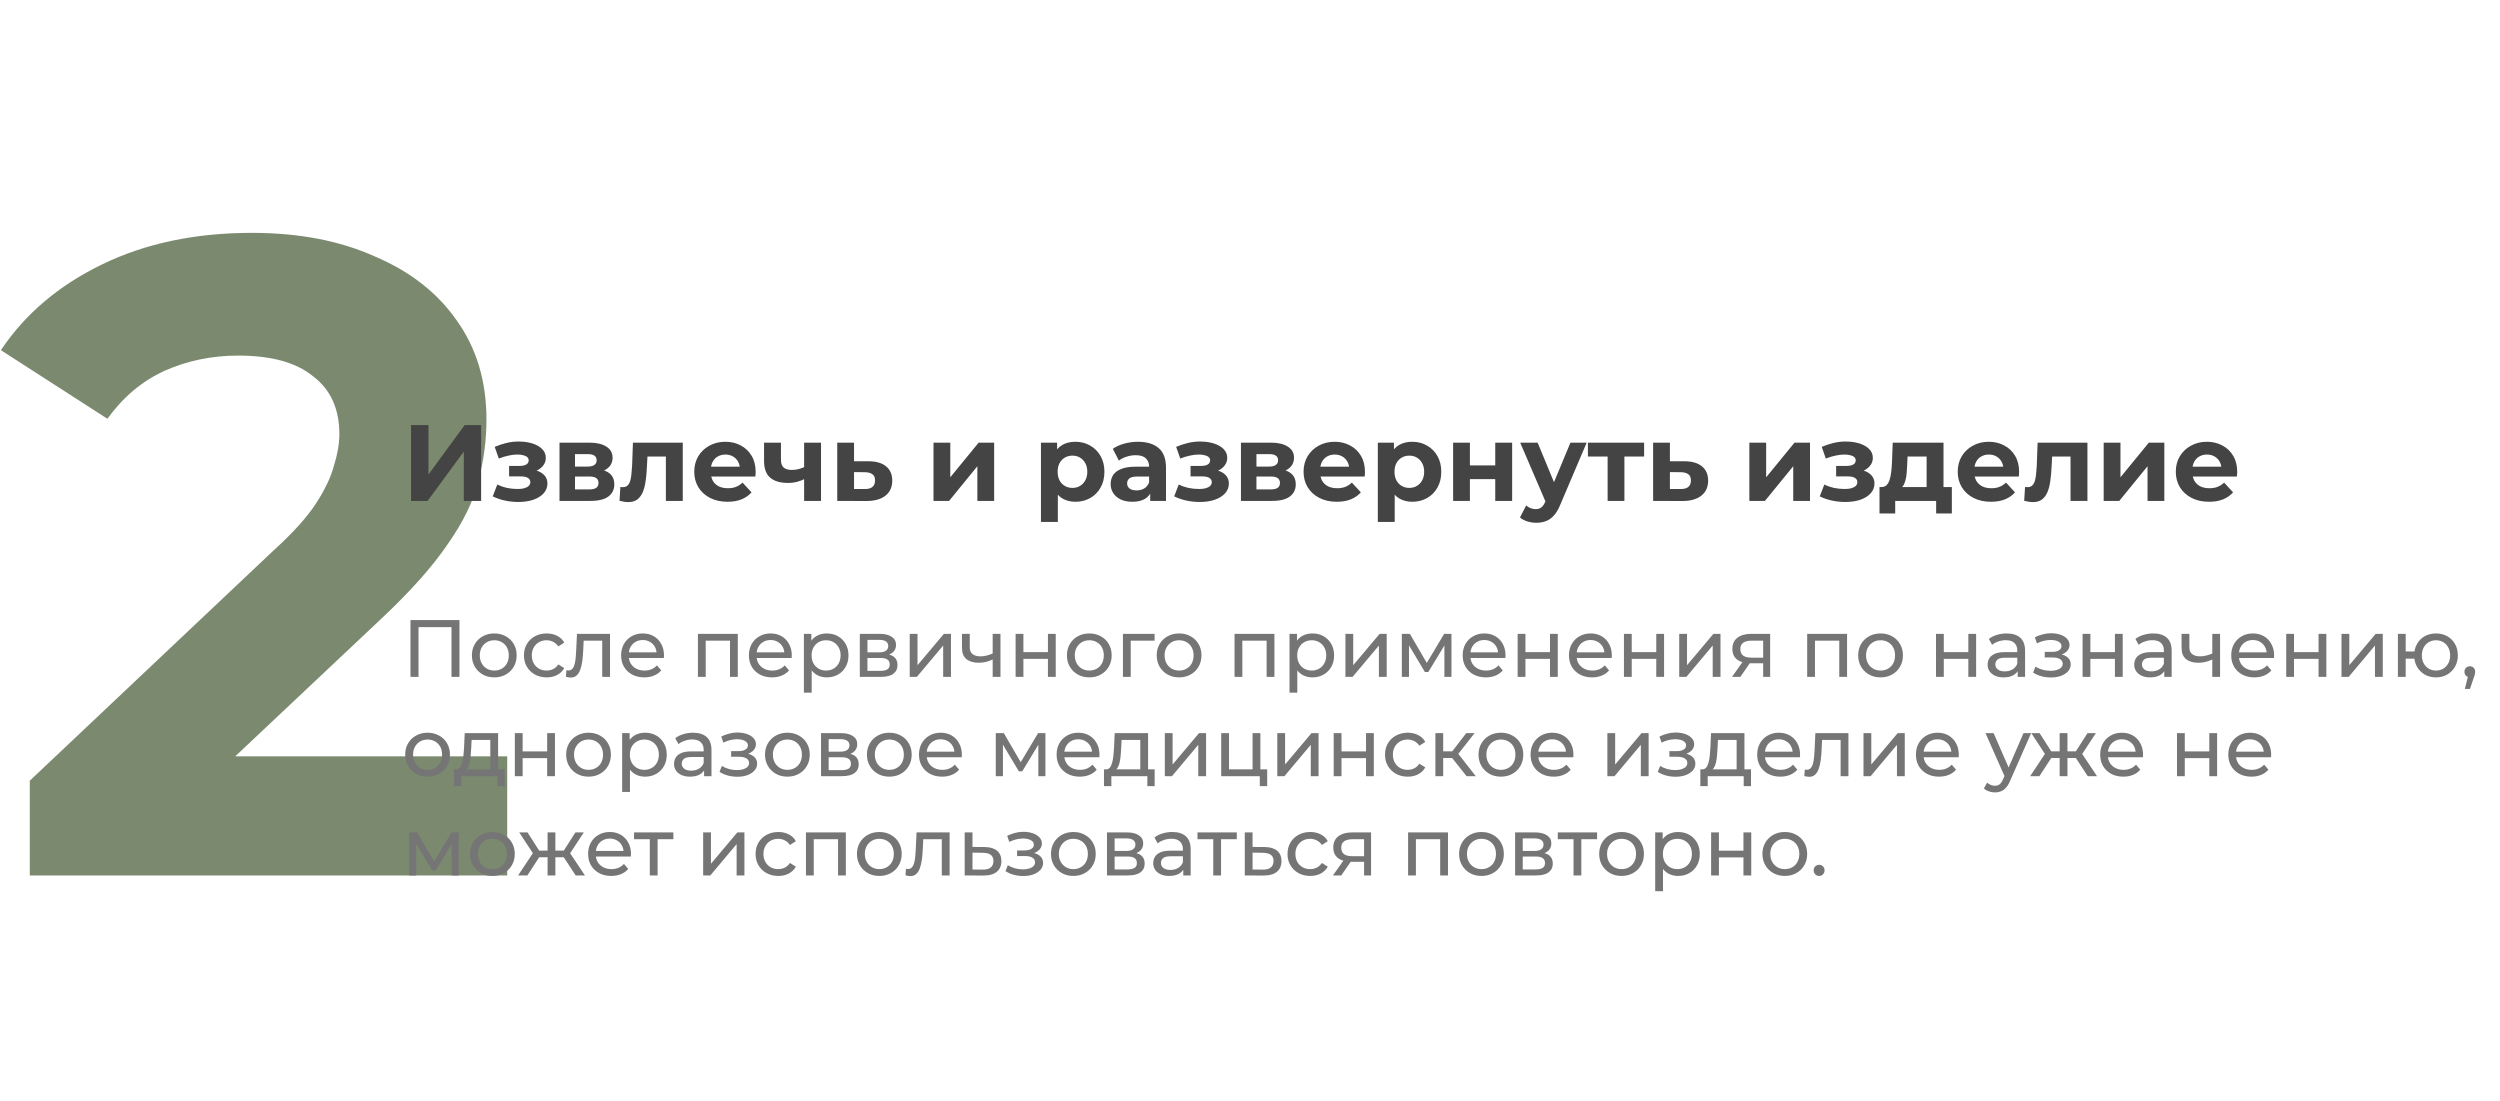<svg xmlns="http://www.w3.org/2000/svg" width="554" height="244" viewBox="0 0 554 244" fill="none"><path d="M6.6 194V173L60.6 122C64.867 118.133 68 114.667 70 111.6C72 108.533 73.333 105.733 74 103.2C74.8 100.667 75.2 98.333 75.2 96.2C75.2 90.6 73.267 86.333 69.4 83.4C65.667 80.333 60.133 78.8 52.8 78.8C46.933 78.8 41.467 79.933 36.4 82.2C31.467 84.467 27.267 88 23.8 92.8L0.2 77.6C5.533 69.6 13 63.267 22.6 58.6C32.2 53.933 43.267 51.6 55.8 51.6C66.2 51.6 75.267 53.333 83 56.8C90.867 60.133 96.933 64.867 101.2 71C105.6 77.133 107.8 84.467 107.8 93C107.8 97.533 107.2 102.067 106 106.6C104.933 111 102.667 115.667 99.2 120.6C95.867 125.533 90.933 131.067 84.4 137.2L39.6 179.4L33.4 167.6H112.4V194H6.6Z" fill="#435932" fill-opacity="0.7"></path><path d="M91.088 111V94.2H94.952V105.144L102.968 94.2H106.616V111H102.776V100.08L94.76 111H91.088ZM114.879 111.24C116.095 111.24 117.183 111.08 118.143 110.76C119.119 110.424 119.887 109.952 120.447 109.344C121.023 108.72 121.311 107.992 121.311 107.16C121.311 106.184 120.903 105.416 120.087 104.856C119.271 104.28 118.151 103.992 116.727 103.992L116.631 104.736C117.447 104.736 118.183 104.6 118.839 104.328C119.495 104.04 120.007 103.648 120.375 103.152C120.759 102.656 120.951 102.096 120.951 101.472C120.951 100.688 120.671 100.024 120.111 99.48C119.567 98.936 118.815 98.52 117.855 98.232C116.895 97.944 115.815 97.816 114.615 97.848C113.799 97.864 112.975 97.976 112.143 98.184C111.311 98.392 110.471 98.672 109.623 99.024L110.535 101.616C111.255 101.328 111.959 101.112 112.647 100.968C113.335 100.808 113.999 100.728 114.639 100.728C115.199 100.728 115.663 100.784 116.031 100.896C116.399 100.992 116.679 101.136 116.871 101.328C117.063 101.52 117.159 101.752 117.159 102.024C117.159 102.28 117.079 102.504 116.919 102.696C116.775 102.872 116.551 103.008 116.247 103.104C115.943 103.2 115.575 103.248 115.143 103.248H112.815V105.576H115.455C116.127 105.576 116.639 105.688 116.991 105.912C117.343 106.12 117.519 106.432 117.519 106.848C117.519 107.168 117.407 107.44 117.183 107.664C116.959 107.888 116.631 108.064 116.199 108.192C115.783 108.304 115.287 108.36 114.711 108.36C113.911 108.36 113.119 108.28 112.335 108.12C111.567 107.944 110.855 107.696 110.199 107.376L109.191 109.992C110.023 110.408 110.927 110.72 111.903 110.928C112.895 111.136 113.887 111.24 114.879 111.24ZM123.988 111V98.088H130.588C132.204 98.088 133.468 98.384 134.38 98.976C135.292 99.552 135.747 100.368 135.747 101.424C135.747 102.48 135.316 103.312 134.452 103.92C133.604 104.512 132.476 104.808 131.068 104.808L131.452 103.944C133.02 103.944 134.188 104.232 134.956 104.808C135.74 105.384 136.132 106.224 136.132 107.328C136.132 108.464 135.7 109.36 134.836 110.016C133.972 110.672 132.652 111 130.876 111H123.988ZM127.42 108.456H130.564C131.252 108.456 131.764 108.344 132.1 108.12C132.452 107.88 132.628 107.52 132.628 107.04C132.628 106.544 132.468 106.184 132.148 105.96C131.828 105.72 131.324 105.6 130.636 105.6H127.42V108.456ZM127.42 103.392H130.252C130.908 103.392 131.396 103.272 131.716 103.032C132.052 102.792 132.22 102.448 132.22 102C132.22 101.536 132.052 101.192 131.716 100.968C131.396 100.744 130.908 100.632 130.252 100.632H127.42V103.392ZM137.285 110.976L137.477 107.904C137.573 107.92 137.669 107.936 137.765 107.952C137.861 107.952 137.949 107.952 138.029 107.952C138.477 107.952 138.829 107.824 139.085 107.568C139.341 107.312 139.533 106.968 139.661 106.536C139.789 106.088 139.877 105.584 139.925 105.024C139.989 104.464 140.037 103.88 140.069 103.272L140.261 98.088H151.301V111H147.557V100.248L148.397 101.16H142.733L143.525 100.2L143.357 103.44C143.309 104.592 143.213 105.648 143.069 106.608C142.941 107.568 142.725 108.4 142.421 109.104C142.117 109.792 141.709 110.328 141.197 110.712C140.685 111.08 140.029 111.264 139.229 111.264C138.941 111.264 138.637 111.24 138.317 111.192C137.997 111.144 137.653 111.072 137.285 110.976ZM161.214 111.192C159.742 111.192 158.446 110.904 157.326 110.328C156.222 109.752 155.366 108.968 154.758 107.976C154.15 106.968 153.846 105.824 153.846 104.544C153.846 103.248 154.142 102.104 154.734 101.112C155.342 100.104 156.166 99.32 157.206 98.76C158.246 98.184 159.422 97.896 160.734 97.896C161.998 97.896 163.134 98.168 164.142 98.712C165.166 99.24 165.974 100.008 166.566 101.016C167.158 102.008 167.454 103.2 167.454 104.592C167.454 104.736 167.446 104.904 167.43 105.096C167.414 105.272 167.398 105.44 167.382 105.6H156.894V103.416H165.414L163.974 104.064C163.974 103.392 163.838 102.808 163.566 102.312C163.294 101.816 162.918 101.432 162.438 101.16C161.958 100.872 161.398 100.728 160.758 100.728C160.118 100.728 159.55 100.872 159.054 101.16C158.574 101.432 158.198 101.824 157.926 102.336C157.654 102.832 157.518 103.424 157.518 104.112V104.688C157.518 105.392 157.67 106.016 157.974 106.56C158.294 107.088 158.734 107.496 159.294 107.784C159.87 108.056 160.542 108.192 161.31 108.192C161.998 108.192 162.598 108.088 163.11 107.88C163.638 107.672 164.118 107.36 164.55 106.944L166.542 109.104C165.95 109.776 165.206 110.296 164.31 110.664C163.414 111.016 162.382 111.192 161.214 111.192ZM178.459 106.056C177.931 106.344 177.347 106.576 176.707 106.752C176.067 106.928 175.363 107.016 174.595 107.016C172.899 107.016 171.595 106.632 170.683 105.864C169.771 105.08 169.315 103.84 169.315 102.144V98.088H173.059V101.904C173.059 102.704 173.267 103.28 173.683 103.632C174.099 103.968 174.683 104.136 175.435 104.136C175.979 104.136 176.499 104.072 176.995 103.944C177.507 103.816 177.995 103.632 178.459 103.392V106.056ZM178.195 111V98.088H181.939V111H178.195ZM192.518 102.216C194.214 102.232 195.502 102.616 196.382 103.368C197.278 104.104 197.726 105.152 197.726 106.512C197.726 107.936 197.222 109.048 196.214 109.848C195.206 110.632 193.806 111.024 192.014 111.024L185.534 111V98.088H189.254V102.216H192.518ZM191.678 108.36C192.398 108.376 192.95 108.224 193.334 107.904C193.718 107.584 193.91 107.104 193.91 106.464C193.91 105.824 193.718 105.368 193.334 105.096C192.95 104.808 192.398 104.656 191.678 104.64L189.254 104.616V108.36H191.678ZM206.863 111V98.088H210.583V105.768L216.871 98.088H220.303V111H216.583V103.32L210.319 111H206.863ZM238.306 111.192C237.218 111.192 236.266 110.952 235.45 110.472C234.634 109.992 233.994 109.264 233.53 108.288C233.082 107.296 232.858 106.048 232.858 104.544C232.858 103.024 233.074 101.776 233.506 100.8C233.938 99.824 234.562 99.096 235.378 98.616C236.194 98.136 237.17 97.896 238.306 97.896C239.522 97.896 240.61 98.176 241.57 98.736C242.546 99.28 243.314 100.048 243.874 101.04C244.45 102.032 244.738 103.2 244.738 104.544C244.738 105.904 244.45 107.08 243.874 108.072C243.314 109.064 242.546 109.832 241.57 110.376C240.61 110.92 239.522 111.192 238.306 111.192ZM230.674 115.656V98.088H234.25V100.728L234.178 104.568L234.418 108.384V115.656H230.674ZM237.658 108.12C238.282 108.12 238.834 107.976 239.314 107.688C239.81 107.4 240.202 106.992 240.49 106.464C240.794 105.92 240.946 105.28 240.946 104.544C240.946 103.792 240.794 103.152 240.49 102.624C240.202 102.096 239.81 101.688 239.314 101.4C238.834 101.112 238.282 100.968 237.658 100.968C237.034 100.968 236.474 101.112 235.978 101.4C235.482 101.688 235.09 102.096 234.802 102.624C234.514 103.152 234.37 103.792 234.37 104.544C234.37 105.28 234.514 105.92 234.802 106.464C235.09 106.992 235.482 107.4 235.978 107.688C236.474 107.976 237.034 108.12 237.658 108.12ZM254.88 111V108.48L254.64 107.928V103.416C254.64 102.616 254.392 101.992 253.896 101.544C253.416 101.096 252.672 100.872 251.664 100.872C250.976 100.872 250.296 100.984 249.624 101.208C248.968 101.416 248.408 101.704 247.944 102.072L246.6 99.456C247.304 98.96 248.152 98.576 249.144 98.304C250.136 98.032 251.144 97.896 252.168 97.896C254.136 97.896 255.664 98.36 256.752 99.288C257.84 100.216 258.384 101.664 258.384 103.632V111H254.88ZM250.944 111.192C249.936 111.192 249.072 111.024 248.352 110.688C247.632 110.336 247.08 109.864 246.696 109.272C246.312 108.68 246.12 108.016 246.12 107.28C246.12 106.512 246.304 105.84 246.672 105.264C247.056 104.688 247.656 104.24 248.472 103.92C249.288 103.584 250.352 103.416 251.664 103.416H255.096V105.6H252.072C251.192 105.6 250.584 105.744 250.248 106.032C249.928 106.32 249.768 106.68 249.768 107.112C249.768 107.592 249.952 107.976 250.32 108.264C250.704 108.536 251.224 108.672 251.88 108.672C252.504 108.672 253.064 108.528 253.56 108.24C254.056 107.936 254.416 107.496 254.64 106.92L255.216 108.648C254.944 109.48 254.448 110.112 253.728 110.544C253.008 110.976 252.08 111.192 250.944 111.192ZM265.887 111.24C267.103 111.24 268.191 111.08 269.151 110.76C270.127 110.424 270.895 109.952 271.455 109.344C272.031 108.72 272.319 107.992 272.319 107.16C272.319 106.184 271.911 105.416 271.095 104.856C270.279 104.28 269.159 103.992 267.735 103.992L267.639 104.736C268.455 104.736 269.191 104.6 269.847 104.328C270.503 104.04 271.015 103.648 271.383 103.152C271.767 102.656 271.959 102.096 271.959 101.472C271.959 100.688 271.679 100.024 271.119 99.48C270.575 98.936 269.823 98.52 268.863 98.232C267.903 97.944 266.823 97.816 265.623 97.848C264.807 97.864 263.983 97.976 263.151 98.184C262.319 98.392 261.479 98.672 260.631 99.024L261.543 101.616C262.263 101.328 262.967 101.112 263.655 100.968C264.343 100.808 265.007 100.728 265.647 100.728C266.207 100.728 266.671 100.784 267.039 100.896C267.407 100.992 267.687 101.136 267.879 101.328C268.071 101.52 268.167 101.752 268.167 102.024C268.167 102.28 268.087 102.504 267.927 102.696C267.783 102.872 267.559 103.008 267.255 103.104C266.951 103.2 266.583 103.248 266.151 103.248H263.823V105.576H266.463C267.135 105.576 267.647 105.688 267.999 105.912C268.351 106.12 268.527 106.432 268.527 106.848C268.527 107.168 268.415 107.44 268.191 107.664C267.967 107.888 267.639 108.064 267.207 108.192C266.791 108.304 266.295 108.36 265.719 108.36C264.919 108.36 264.127 108.28 263.343 108.12C262.575 107.944 261.863 107.696 261.207 107.376L260.199 109.992C261.031 110.408 261.935 110.72 262.911 110.928C263.903 111.136 264.895 111.24 265.887 111.24ZM274.995 111V98.088H281.595C283.211 98.088 284.475 98.384 285.387 98.976C286.299 99.552 286.755 100.368 286.755 101.424C286.755 102.48 286.323 103.312 285.459 103.92C284.611 104.512 283.483 104.808 282.075 104.808L282.459 103.944C284.027 103.944 285.195 104.232 285.963 104.808C286.747 105.384 287.139 106.224 287.139 107.328C287.139 108.464 286.707 109.36 285.843 110.016C284.979 110.672 283.659 111 281.883 111H274.995ZM278.427 108.456H281.571C282.259 108.456 282.771 108.344 283.107 108.12C283.459 107.88 283.635 107.52 283.635 107.04C283.635 106.544 283.475 106.184 283.155 105.96C282.835 105.72 282.331 105.6 281.643 105.6H278.427V108.456ZM278.427 103.392H281.259C281.915 103.392 282.403 103.272 282.723 103.032C283.059 102.792 283.227 102.448 283.227 102C283.227 101.536 283.059 101.192 282.723 100.968C282.403 100.744 281.915 100.632 281.259 100.632H278.427V103.392ZM296.237 111.192C294.765 111.192 293.469 110.904 292.349 110.328C291.245 109.752 290.389 108.968 289.781 107.976C289.173 106.968 288.869 105.824 288.869 104.544C288.869 103.248 289.165 102.104 289.757 101.112C290.365 100.104 291.189 99.32 292.229 98.76C293.269 98.184 294.445 97.896 295.757 97.896C297.021 97.896 298.157 98.168 299.165 98.712C300.189 99.24 300.997 100.008 301.589 101.016C302.181 102.008 302.477 103.2 302.477 104.592C302.477 104.736 302.469 104.904 302.453 105.096C302.437 105.272 302.421 105.44 302.405 105.6H291.917V103.416H300.437L298.997 104.064C298.997 103.392 298.861 102.808 298.589 102.312C298.317 101.816 297.941 101.432 297.461 101.16C296.981 100.872 296.421 100.728 295.781 100.728C295.141 100.728 294.573 100.872 294.077 101.16C293.597 101.432 293.221 101.824 292.949 102.336C292.677 102.832 292.541 103.424 292.541 104.112V104.688C292.541 105.392 292.693 106.016 292.997 106.56C293.317 107.088 293.757 107.496 294.317 107.784C294.893 108.056 295.565 108.192 296.333 108.192C297.021 108.192 297.621 108.088 298.133 107.88C298.661 107.672 299.141 107.36 299.573 106.944L301.565 109.104C300.973 109.776 300.229 110.296 299.333 110.664C298.437 111.016 297.405 111.192 296.237 111.192ZM312.955 111.192C311.867 111.192 310.915 110.952 310.099 110.472C309.283 109.992 308.643 109.264 308.179 108.288C307.731 107.296 307.507 106.048 307.507 104.544C307.507 103.024 307.723 101.776 308.155 100.8C308.587 99.824 309.211 99.096 310.027 98.616C310.843 98.136 311.819 97.896 312.955 97.896C314.171 97.896 315.259 98.176 316.219 98.736C317.195 99.28 317.963 100.048 318.523 101.04C319.099 102.032 319.387 103.2 319.387 104.544C319.387 105.904 319.099 107.08 318.523 108.072C317.963 109.064 317.195 109.832 316.219 110.376C315.259 110.92 314.171 111.192 312.955 111.192ZM305.323 115.656V98.088H308.899V100.728L308.827 104.568L309.067 108.384V115.656H305.323ZM312.307 108.12C312.931 108.12 313.483 107.976 313.963 107.688C314.459 107.4 314.851 106.992 315.139 106.464C315.443 105.92 315.595 105.28 315.595 104.544C315.595 103.792 315.443 103.152 315.139 102.624C314.851 102.096 314.459 101.688 313.963 101.4C313.483 101.112 312.931 100.968 312.307 100.968C311.683 100.968 311.123 101.112 310.627 101.4C310.131 101.688 309.739 102.096 309.451 102.624C309.163 103.152 309.019 103.792 309.019 104.544C309.019 105.28 309.163 105.92 309.451 106.464C309.739 106.992 310.131 107.4 310.627 107.688C311.123 107.976 311.683 108.12 312.307 108.12ZM322.011 111V98.088H325.731V103.128H331.347V98.088H335.091V111H331.347V106.176H325.731V111H322.011ZM340.427 115.848C339.755 115.848 339.091 115.744 338.435 115.536C337.779 115.328 337.243 115.04 336.827 114.672L338.195 112.008C338.483 112.264 338.811 112.464 339.179 112.608C339.563 112.752 339.939 112.824 340.307 112.824C340.835 112.824 341.251 112.696 341.555 112.44C341.875 112.2 342.163 111.792 342.419 111.216L343.091 109.632L343.379 109.224L348.011 98.088H351.611L345.779 111.792C345.363 112.832 344.883 113.648 344.339 114.24C343.811 114.832 343.219 115.248 342.563 115.488C341.923 115.728 341.211 115.848 340.427 115.848ZM342.635 111.504L336.875 98.088H340.739L345.203 108.888L342.635 111.504ZM356.248 111V100.296L357.088 101.16H351.88V98.088H364.336V101.16H359.128L359.968 100.296V111H356.248ZM373.315 102.216C375.011 102.232 376.299 102.616 377.179 103.368C378.075 104.104 378.523 105.152 378.523 106.512C378.523 107.936 378.019 109.048 377.011 109.848C376.003 110.632 374.603 111.024 372.811 111.024L366.331 111V98.088H370.051V102.216H373.315ZM372.475 108.36C373.195 108.376 373.747 108.224 374.131 107.904C374.515 107.584 374.707 107.104 374.707 106.464C374.707 105.824 374.515 105.368 374.131 105.096C373.747 104.808 373.195 104.656 372.475 104.64L370.051 104.616V108.36H372.475ZM387.659 111V98.088H391.379V105.768L397.667 98.088H401.099V111H397.379V103.32L391.115 111H387.659ZM408.949 111.24C410.165 111.24 411.253 111.08 412.213 110.76C413.189 110.424 413.957 109.952 414.517 109.344C415.093 108.72 415.381 107.992 415.381 107.16C415.381 106.184 414.973 105.416 414.157 104.856C413.341 104.28 412.221 103.992 410.797 103.992L410.701 104.736C411.517 104.736 412.253 104.6 412.909 104.328C413.565 104.04 414.077 103.648 414.445 103.152C414.829 102.656 415.021 102.096 415.021 101.472C415.021 100.688 414.741 100.024 414.181 99.48C413.637 98.936 412.885 98.52 411.925 98.232C410.965 97.944 409.885 97.816 408.685 97.848C407.869 97.864 407.045 97.976 406.213 98.184C405.381 98.392 404.541 98.672 403.693 99.024L404.605 101.616C405.325 101.328 406.029 101.112 406.717 100.968C407.405 100.808 408.069 100.728 408.709 100.728C409.269 100.728 409.733 100.784 410.101 100.896C410.469 100.992 410.749 101.136 410.941 101.328C411.133 101.52 411.229 101.752 411.229 102.024C411.229 102.28 411.149 102.504 410.989 102.696C410.845 102.872 410.621 103.008 410.317 103.104C410.013 103.2 409.645 103.248 409.213 103.248H406.885V105.576H409.525C410.197 105.576 410.709 105.688 411.061 105.912C411.413 106.12 411.589 106.432 411.589 106.848C411.589 107.168 411.477 107.44 411.253 107.664C411.029 107.888 410.701 108.064 410.269 108.192C409.853 108.304 409.357 108.36 408.781 108.36C407.981 108.36 407.189 108.28 406.405 108.12C405.637 107.944 404.925 107.696 404.269 107.376L403.261 109.992C404.093 110.408 404.997 110.72 405.973 110.928C406.965 111.136 407.957 111.24 408.949 111.24ZM426.938 109.32V101.16H422.714L422.642 102.816C422.61 103.504 422.57 104.16 422.522 104.784C422.474 105.408 422.378 105.976 422.234 106.488C422.106 106.984 421.914 107.408 421.658 107.76C421.402 108.096 421.058 108.328 420.626 108.456L416.93 107.928C417.394 107.928 417.77 107.792 418.058 107.52C418.346 107.232 418.57 106.84 418.73 106.344C418.89 105.832 419.01 105.256 419.09 104.616C419.17 103.96 419.226 103.272 419.258 102.552L419.426 98.088H430.682V109.32H426.938ZM416.498 113.784V107.928H432.53V113.784H429.05V111H419.978V113.784H416.498ZM441.198 111.192C439.726 111.192 438.43 110.904 437.31 110.328C436.206 109.752 435.35 108.968 434.742 107.976C434.134 106.968 433.83 105.824 433.83 104.544C433.83 103.248 434.126 102.104 434.718 101.112C435.326 100.104 436.15 99.32 437.19 98.76C438.23 98.184 439.406 97.896 440.718 97.896C441.982 97.896 443.118 98.168 444.126 98.712C445.15 99.24 445.958 100.008 446.55 101.016C447.142 102.008 447.438 103.2 447.438 104.592C447.438 104.736 447.43 104.904 447.414 105.096C447.398 105.272 447.382 105.44 447.366 105.6H436.878V103.416H445.398L443.958 104.064C443.958 103.392 443.822 102.808 443.55 102.312C443.278 101.816 442.902 101.432 442.422 101.16C441.942 100.872 441.382 100.728 440.742 100.728C440.102 100.728 439.534 100.872 439.038 101.16C438.558 101.432 438.182 101.824 437.91 102.336C437.638 102.832 437.502 103.424 437.502 104.112V104.688C437.502 105.392 437.654 106.016 437.958 106.56C438.278 107.088 438.718 107.496 439.278 107.784C439.854 108.056 440.526 108.192 441.294 108.192C441.982 108.192 442.582 108.088 443.094 107.88C443.622 107.672 444.102 107.36 444.534 106.944L446.526 109.104C445.934 109.776 445.19 110.296 444.294 110.664C443.398 111.016 442.366 111.192 441.198 111.192ZM448.559 110.976L448.751 107.904C448.847 107.92 448.943 107.936 449.039 107.952C449.135 107.952 449.223 107.952 449.303 107.952C449.751 107.952 450.103 107.824 450.359 107.568C450.615 107.312 450.807 106.968 450.935 106.536C451.063 106.088 451.151 105.584 451.199 105.024C451.263 104.464 451.311 103.88 451.343 103.272L451.535 98.088H462.575V111H458.831V100.248L459.671 101.16H454.007L454.799 100.2L454.631 103.44C454.583 104.592 454.487 105.648 454.343 106.608C454.215 107.568 453.999 108.4 453.695 109.104C453.391 109.792 452.983 110.328 452.471 110.712C451.959 111.08 451.303 111.264 450.503 111.264C450.215 111.264 449.911 111.24 449.591 111.192C449.271 111.144 448.927 111.072 448.559 110.976ZM466.175 111V98.088H469.895V105.768L476.183 98.088H479.615V111H475.895V103.32L469.631 111H466.175ZM489.526 111.192C488.054 111.192 486.758 110.904 485.638 110.328C484.534 109.752 483.678 108.968 483.07 107.976C482.462 106.968 482.158 105.824 482.158 104.544C482.158 103.248 482.454 102.104 483.046 101.112C483.654 100.104 484.478 99.32 485.518 98.76C486.558 98.184 487.734 97.896 489.046 97.896C490.31 97.896 491.446 98.168 492.454 98.712C493.478 99.24 494.286 100.008 494.878 101.016C495.47 102.008 495.766 103.2 495.766 104.592C495.766 104.736 495.758 104.904 495.742 105.096C495.726 105.272 495.71 105.44 495.694 105.6H485.206V103.416H493.726L492.286 104.064C492.286 103.392 492.15 102.808 491.878 102.312C491.606 101.816 491.23 101.432 490.75 101.16C490.27 100.872 489.71 100.728 489.07 100.728C488.43 100.728 487.862 100.872 487.366 101.16C486.886 101.432 486.51 101.824 486.238 102.336C485.966 102.832 485.83 103.424 485.83 104.112V104.688C485.83 105.392 485.982 106.016 486.286 106.56C486.606 107.088 487.046 107.496 487.606 107.784C488.182 108.056 488.854 108.192 489.622 108.192C490.31 108.192 490.91 108.088 491.422 107.88C491.95 107.672 492.43 107.36 492.862 106.944L494.854 109.104C494.262 109.776 493.518 110.296 492.622 110.664C491.726 111.016 490.694 111.192 489.526 111.192Z" fill="#444444"></path><path d="M90.962 150V137.4H101.816V150H100.052V138.498L100.484 138.966H92.294L92.744 138.498V150H90.962ZM109.543 150.108C108.583 150.108 107.731 149.898 106.987 149.478C106.243 149.058 105.655 148.482 105.223 147.75C104.791 147.006 104.575 146.166 104.575 145.23C104.575 144.282 104.791 143.442 105.223 142.71C105.655 141.978 106.243 141.408 106.987 141C107.731 140.58 108.583 140.37 109.543 140.37C110.491 140.37 111.337 140.58 112.081 141C112.837 141.408 113.425 141.978 113.845 142.71C114.277 143.43 114.493 144.27 114.493 145.23C114.493 146.178 114.277 147.018 113.845 147.75C113.425 148.482 112.837 149.058 112.081 149.478C111.337 149.898 110.491 150.108 109.543 150.108ZM109.543 148.596C110.155 148.596 110.701 148.458 111.181 148.182C111.673 147.906 112.057 147.516 112.333 147.012C112.609 146.496 112.747 145.902 112.747 145.23C112.747 144.546 112.609 143.958 112.333 143.466C112.057 142.962 111.673 142.572 111.181 142.296C110.701 142.02 110.155 141.882 109.543 141.882C108.931 141.882 108.385 142.02 107.905 142.296C107.425 142.572 107.041 142.962 106.753 143.466C106.465 143.958 106.321 144.546 106.321 145.23C106.321 145.902 106.465 146.496 106.753 147.012C107.041 147.516 107.425 147.906 107.905 148.182C108.385 148.458 108.931 148.596 109.543 148.596ZM121.146 150.108C120.174 150.108 119.304 149.898 118.536 149.478C117.78 149.058 117.186 148.482 116.754 147.75C116.322 147.018 116.106 146.178 116.106 145.23C116.106 144.282 116.322 143.442 116.754 142.71C117.186 141.978 117.78 141.408 118.536 141C119.304 140.58 120.174 140.37 121.146 140.37C122.01 140.37 122.778 140.544 123.45 140.892C124.134 141.228 124.662 141.732 125.034 142.404L123.72 143.25C123.408 142.782 123.024 142.44 122.568 142.224C122.124 141.996 121.644 141.882 121.128 141.882C120.504 141.882 119.946 142.02 119.454 142.296C118.962 142.572 118.572 142.962 118.284 143.466C117.996 143.958 117.852 144.546 117.852 145.23C117.852 145.914 117.996 146.508 118.284 147.012C118.572 147.516 118.962 147.906 119.454 148.182C119.946 148.458 120.504 148.596 121.128 148.596C121.644 148.596 122.124 148.488 122.568 148.272C123.024 148.044 123.408 147.696 123.72 147.228L125.034 148.056C124.662 148.716 124.134 149.226 123.45 149.586C122.778 149.934 122.01 150.108 121.146 150.108ZM125.406 149.982L125.514 148.524C125.598 148.536 125.676 148.548 125.748 148.56C125.82 148.572 125.886 148.578 125.946 148.578C126.33 148.578 126.63 148.446 126.846 148.182C127.074 147.918 127.242 147.57 127.35 147.138C127.458 146.694 127.536 146.196 127.584 145.644C127.632 145.092 127.668 144.54 127.692 143.988L127.854 140.46H135.18V150H133.452V141.468L133.866 141.972H128.97L129.366 141.45L129.24 144.096C129.204 144.936 129.138 145.722 129.042 146.454C128.946 147.186 128.796 147.828 128.592 148.38C128.4 148.932 128.13 149.364 127.782 149.676C127.446 149.988 127.008 150.144 126.468 150.144C126.312 150.144 126.144 150.126 125.964 150.09C125.796 150.066 125.61 150.03 125.406 149.982ZM142.77 150.108C141.75 150.108 140.85 149.898 140.07 149.478C139.302 149.058 138.702 148.482 138.27 147.75C137.85 147.018 137.64 146.178 137.64 145.23C137.64 144.282 137.844 143.442 138.252 142.71C138.672 141.978 139.242 141.408 139.962 141C140.694 140.58 141.516 140.37 142.428 140.37C143.352 140.37 144.168 140.574 144.876 140.982C145.584 141.39 146.136 141.966 146.532 142.71C146.94 143.442 147.144 144.3 147.144 145.284C147.144 145.356 147.138 145.44 147.126 145.536C147.126 145.632 147.12 145.722 147.108 145.806H138.99V144.564H146.208L145.506 144.996C145.518 144.384 145.392 143.838 145.128 143.358C144.864 142.878 144.498 142.506 144.03 142.242C143.574 141.966 143.04 141.828 142.428 141.828C141.828 141.828 141.294 141.966 140.826 142.242C140.358 142.506 139.992 142.884 139.728 143.376C139.464 143.856 139.332 144.408 139.332 145.032V145.32C139.332 145.956 139.476 146.526 139.764 147.03C140.064 147.522 140.478 147.906 141.006 148.182C141.534 148.458 142.14 148.596 142.824 148.596C143.388 148.596 143.898 148.5 144.354 148.308C144.822 148.116 145.23 147.828 145.578 147.444L146.532 148.56C146.1 149.064 145.56 149.448 144.912 149.712C144.276 149.976 143.562 150.108 142.77 150.108ZM154.658 150V140.46H163.496V150H161.768V141.54L162.182 141.972H155.972L156.386 141.54V150H154.658ZM171.088 150.108C170.068 150.108 169.168 149.898 168.388 149.478C167.62 149.058 167.02 148.482 166.588 147.75C166.168 147.018 165.958 146.178 165.958 145.23C165.958 144.282 166.162 143.442 166.57 142.71C166.99 141.978 167.56 141.408 168.28 141C169.012 140.58 169.834 140.37 170.746 140.37C171.67 140.37 172.486 140.574 173.194 140.982C173.902 141.39 174.454 141.966 174.85 142.71C175.258 143.442 175.462 144.3 175.462 145.284C175.462 145.356 175.456 145.44 175.444 145.536C175.444 145.632 175.438 145.722 175.426 145.806H167.308V144.564H174.526L173.824 144.996C173.836 144.384 173.71 143.838 173.446 143.358C173.182 142.878 172.816 142.506 172.348 142.242C171.892 141.966 171.358 141.828 170.746 141.828C170.146 141.828 169.612 141.966 169.144 142.242C168.676 142.506 168.31 142.884 168.046 143.376C167.782 143.856 167.65 144.408 167.65 145.032V145.32C167.65 145.956 167.794 146.526 168.082 147.03C168.382 147.522 168.796 147.906 169.324 148.182C169.852 148.458 170.458 148.596 171.142 148.596C171.706 148.596 172.216 148.5 172.672 148.308C173.14 148.116 173.548 147.828 173.896 147.444L174.85 148.56C174.418 149.064 173.878 149.448 173.23 149.712C172.594 149.976 171.88 150.108 171.088 150.108ZM183.201 150.108C182.409 150.108 181.683 149.928 181.023 149.568C180.375 149.196 179.853 148.65 179.457 147.93C179.073 147.21 178.881 146.31 178.881 145.23C178.881 144.15 179.067 143.25 179.439 142.53C179.823 141.81 180.339 141.27 180.987 140.91C181.647 140.55 182.385 140.37 183.201 140.37C184.137 140.37 184.965 140.574 185.685 140.982C186.405 141.39 186.975 141.96 187.395 142.692C187.815 143.412 188.025 144.258 188.025 145.23C188.025 146.202 187.815 147.054 187.395 147.786C186.975 148.518 186.405 149.088 185.685 149.496C184.965 149.904 184.137 150.108 183.201 150.108ZM178.143 153.492V140.46H179.799V143.034L179.691 145.248L179.871 147.462V153.492H178.143ZM183.057 148.596C183.669 148.596 184.215 148.458 184.695 148.182C185.187 147.906 185.571 147.516 185.847 147.012C186.135 146.496 186.279 145.902 186.279 145.23C186.279 144.546 186.135 143.958 185.847 143.466C185.571 142.962 185.187 142.572 184.695 142.296C184.215 142.02 183.669 141.882 183.057 141.882C182.457 141.882 181.911 142.02 181.419 142.296C180.939 142.572 180.555 142.962 180.267 143.466C179.991 143.958 179.853 144.546 179.853 145.23C179.853 145.902 179.991 146.496 180.267 147.012C180.555 147.516 180.939 147.906 181.419 148.182C181.911 148.458 182.457 148.596 183.057 148.596ZM190.535 150V140.46H194.963C196.079 140.46 196.955 140.676 197.591 141.108C198.239 141.528 198.563 142.128 198.563 142.908C198.563 143.688 198.257 144.294 197.645 144.726C197.045 145.146 196.247 145.356 195.251 145.356L195.521 144.888C196.661 144.888 197.507 145.098 198.059 145.518C198.611 145.938 198.887 146.556 198.887 147.372C198.887 148.2 198.575 148.848 197.951 149.316C197.339 149.772 196.397 150 195.125 150H190.535ZM192.227 148.668H194.999C195.719 148.668 196.259 148.56 196.619 148.344C196.979 148.116 197.159 147.756 197.159 147.264C197.159 146.76 196.991 146.394 196.655 146.166C196.331 145.926 195.815 145.806 195.107 145.806H192.227V148.668ZM192.227 144.564H194.819C195.479 144.564 195.977 144.444 196.313 144.204C196.661 143.952 196.835 143.604 196.835 143.16C196.835 142.704 196.661 142.362 196.313 142.134C195.977 141.906 195.479 141.792 194.819 141.792H192.227V144.564ZM201.592 150V140.46H203.32V147.408L209.17 140.46H210.736V150H209.008V143.052L203.176 150H201.592ZM220.102 146.094C219.598 146.334 219.076 146.526 218.536 146.67C218.008 146.802 217.462 146.868 216.898 146.868C215.746 146.868 214.834 146.598 214.162 146.058C213.502 145.518 213.172 144.684 213.172 143.556V140.46H214.9V143.448C214.9 144.132 215.11 144.636 215.53 144.96C215.962 145.284 216.538 145.446 217.258 145.446C217.714 145.446 218.182 145.386 218.662 145.266C219.154 145.146 219.634 144.978 220.102 144.762V146.094ZM219.976 150V140.46H221.704V150H219.976ZM225.059 150V140.46H226.787V144.51H232.223V140.46H233.951V150H232.223V146.004H226.787V150H225.059ZM241.397 150.108C240.437 150.108 239.585 149.898 238.841 149.478C238.097 149.058 237.509 148.482 237.077 147.75C236.645 147.006 236.429 146.166 236.429 145.23C236.429 144.282 236.645 143.442 237.077 142.71C237.509 141.978 238.097 141.408 238.841 141C239.585 140.58 240.437 140.37 241.397 140.37C242.345 140.37 243.191 140.58 243.935 141C244.691 141.408 245.279 141.978 245.699 142.71C246.131 143.43 246.347 144.27 246.347 145.23C246.347 146.178 246.131 147.018 245.699 147.75C245.279 148.482 244.691 149.058 243.935 149.478C243.191 149.898 242.345 150.108 241.397 150.108ZM241.397 148.596C242.009 148.596 242.555 148.458 243.035 148.182C243.527 147.906 243.911 147.516 244.187 147.012C244.463 146.496 244.601 145.902 244.601 145.23C244.601 144.546 244.463 143.958 244.187 143.466C243.911 142.962 243.527 142.572 243.035 142.296C242.555 142.02 242.009 141.882 241.397 141.882C240.785 141.882 240.239 142.02 239.759 142.296C239.279 142.572 238.895 142.962 238.607 143.466C238.319 143.958 238.175 144.546 238.175 145.23C238.175 145.902 238.319 146.496 238.607 147.012C238.895 147.516 239.279 147.906 239.759 148.182C240.239 148.458 240.785 148.596 241.397 148.596ZM248.842 150V140.46H255.862V141.972H250.156L250.57 141.576V150H248.842ZM261.295 150.108C260.335 150.108 259.483 149.898 258.739 149.478C257.995 149.058 257.407 148.482 256.975 147.75C256.543 147.006 256.327 146.166 256.327 145.23C256.327 144.282 256.543 143.442 256.975 142.71C257.407 141.978 257.995 141.408 258.739 141C259.483 140.58 260.335 140.37 261.295 140.37C262.243 140.37 263.089 140.58 263.833 141C264.589 141.408 265.177 141.978 265.597 142.71C266.029 143.43 266.245 144.27 266.245 145.23C266.245 146.178 266.029 147.018 265.597 147.75C265.177 148.482 264.589 149.058 263.833 149.478C263.089 149.898 262.243 150.108 261.295 150.108ZM261.295 148.596C261.907 148.596 262.453 148.458 262.933 148.182C263.425 147.906 263.809 147.516 264.085 147.012C264.361 146.496 264.499 145.902 264.499 145.23C264.499 144.546 264.361 143.958 264.085 143.466C263.809 142.962 263.425 142.572 262.933 142.296C262.453 142.02 261.907 141.882 261.295 141.882C260.683 141.882 260.137 142.02 259.657 142.296C259.177 142.572 258.793 142.962 258.505 143.466C258.217 143.958 258.073 144.546 258.073 145.23C258.073 145.902 258.217 146.496 258.505 147.012C258.793 147.516 259.177 147.906 259.657 148.182C260.137 148.458 260.683 148.596 261.295 148.596ZM273.574 150V140.46H282.412V150H280.684V141.54L281.098 141.972H274.888L275.302 141.54V150H273.574ZM290.814 150.108C290.022 150.108 289.296 149.928 288.636 149.568C287.988 149.196 287.466 148.65 287.07 147.93C286.686 147.21 286.494 146.31 286.494 145.23C286.494 144.15 286.68 143.25 287.052 142.53C287.436 141.81 287.952 141.27 288.6 140.91C289.26 140.55 289.998 140.37 290.814 140.37C291.75 140.37 292.578 140.574 293.298 140.982C294.018 141.39 294.588 141.96 295.008 142.692C295.428 143.412 295.638 144.258 295.638 145.23C295.638 146.202 295.428 147.054 295.008 147.786C294.588 148.518 294.018 149.088 293.298 149.496C292.578 149.904 291.75 150.108 290.814 150.108ZM285.756 153.492V140.46H287.412V143.034L287.304 145.248L287.484 147.462V153.492H285.756ZM290.67 148.596C291.282 148.596 291.828 148.458 292.308 148.182C292.8 147.906 293.184 147.516 293.46 147.012C293.748 146.496 293.892 145.902 293.892 145.23C293.892 144.546 293.748 143.958 293.46 143.466C293.184 142.962 292.8 142.572 292.308 142.296C291.828 142.02 291.282 141.882 290.67 141.882C290.07 141.882 289.524 142.02 289.032 142.296C288.552 142.572 288.168 142.962 287.88 143.466C287.604 143.958 287.466 144.546 287.466 145.23C287.466 145.902 287.604 146.496 287.88 147.012C288.168 147.516 288.552 147.906 289.032 148.182C289.524 148.458 290.07 148.596 290.67 148.596ZM298.149 150V140.46H299.877V147.408L305.727 140.46H307.293V150H305.565V143.052L299.733 150H298.149ZM310.647 150V140.46H312.429L316.533 147.516H315.813L320.025 140.46H321.645V150H320.079V142.404L320.367 142.566L316.515 148.92H315.759L311.889 142.44L312.231 142.368V150H310.647ZM329.256 150.108C328.236 150.108 327.336 149.898 326.556 149.478C325.788 149.058 325.188 148.482 324.756 147.75C324.336 147.018 324.126 146.178 324.126 145.23C324.126 144.282 324.33 143.442 324.738 142.71C325.158 141.978 325.728 141.408 326.448 141C327.18 140.58 328.002 140.37 328.914 140.37C329.838 140.37 330.654 140.574 331.362 140.982C332.07 141.39 332.622 141.966 333.018 142.71C333.426 143.442 333.63 144.3 333.63 145.284C333.63 145.356 333.624 145.44 333.612 145.536C333.612 145.632 333.606 145.722 333.594 145.806H325.476V144.564H332.694L331.992 144.996C332.004 144.384 331.878 143.838 331.614 143.358C331.35 142.878 330.984 142.506 330.516 142.242C330.06 141.966 329.526 141.828 328.914 141.828C328.314 141.828 327.78 141.966 327.312 142.242C326.844 142.506 326.478 142.884 326.214 143.376C325.95 143.856 325.818 144.408 325.818 145.032V145.32C325.818 145.956 325.962 146.526 326.25 147.03C326.55 147.522 326.964 147.906 327.492 148.182C328.02 148.458 328.626 148.596 329.31 148.596C329.874 148.596 330.384 148.5 330.84 148.308C331.308 148.116 331.716 147.828 332.064 147.444L333.018 148.56C332.586 149.064 332.046 149.448 331.398 149.712C330.762 149.976 330.048 150.108 329.256 150.108ZM336.311 150V140.46H338.039V144.51H343.475V140.46H345.203V150H343.475V146.004H338.039V150H336.311ZM352.811 150.108C351.791 150.108 350.891 149.898 350.111 149.478C349.343 149.058 348.743 148.482 348.311 147.75C347.891 147.018 347.681 146.178 347.681 145.23C347.681 144.282 347.885 143.442 348.293 142.71C348.713 141.978 349.283 141.408 350.003 141C350.735 140.58 351.557 140.37 352.469 140.37C353.393 140.37 354.209 140.574 354.917 140.982C355.625 141.39 356.177 141.966 356.573 142.71C356.981 143.442 357.185 144.3 357.185 145.284C357.185 145.356 357.179 145.44 357.167 145.536C357.167 145.632 357.161 145.722 357.149 145.806H349.031V144.564H356.249L355.547 144.996C355.559 144.384 355.433 143.838 355.169 143.358C354.905 142.878 354.539 142.506 354.071 142.242C353.615 141.966 353.081 141.828 352.469 141.828C351.869 141.828 351.335 141.966 350.867 142.242C350.399 142.506 350.033 142.884 349.769 143.376C349.505 143.856 349.373 144.408 349.373 145.032V145.32C349.373 145.956 349.517 146.526 349.805 147.03C350.105 147.522 350.519 147.906 351.047 148.182C351.575 148.458 352.181 148.596 352.865 148.596C353.429 148.596 353.939 148.5 354.395 148.308C354.863 148.116 355.271 147.828 355.619 147.444L356.573 148.56C356.141 149.064 355.601 149.448 354.953 149.712C354.317 149.976 353.603 150.108 352.811 150.108ZM359.865 150V140.46H361.593V144.51H367.029V140.46H368.757V150H367.029V146.004H361.593V150H359.865ZM372.117 150V140.46H373.845V147.408L379.695 140.46H381.261V150H379.533V143.052L373.701 150H372.117ZM390.717 150V146.652L390.987 146.976H387.945C386.673 146.976 385.677 146.706 384.957 146.166C384.249 145.626 383.895 144.84 383.895 143.808C383.895 142.704 384.273 141.87 385.029 141.306C385.797 140.742 386.817 140.46 388.089 140.46H392.265V150H390.717ZM383.805 150L386.397 146.346H388.179L385.659 150H383.805ZM390.717 146.112V141.486L390.987 141.972H388.143C387.351 141.972 386.739 142.122 386.307 142.422C385.875 142.71 385.659 143.19 385.659 143.862C385.659 145.11 386.463 145.734 388.071 145.734H390.987L390.717 146.112ZM400.471 150V140.46H409.309V150H407.581V141.54L407.995 141.972H401.785L402.199 141.54V150H400.471ZM416.739 150.108C415.779 150.108 414.927 149.898 414.183 149.478C413.439 149.058 412.851 148.482 412.419 147.75C411.987 147.006 411.771 146.166 411.771 145.23C411.771 144.282 411.987 143.442 412.419 142.71C412.851 141.978 413.439 141.408 414.183 141C414.927 140.58 415.779 140.37 416.739 140.37C417.687 140.37 418.533 140.58 419.277 141C420.033 141.408 420.621 141.978 421.041 142.71C421.473 143.43 421.689 144.27 421.689 145.23C421.689 146.178 421.473 147.018 421.041 147.75C420.621 148.482 420.033 149.058 419.277 149.478C418.533 149.898 417.687 150.108 416.739 150.108ZM416.739 148.596C417.351 148.596 417.897 148.458 418.377 148.182C418.869 147.906 419.253 147.516 419.529 147.012C419.805 146.496 419.943 145.902 419.943 145.23C419.943 144.546 419.805 143.958 419.529 143.466C419.253 142.962 418.869 142.572 418.377 142.296C417.897 142.02 417.351 141.882 416.739 141.882C416.127 141.882 415.581 142.02 415.101 142.296C414.621 142.572 414.237 142.962 413.949 143.466C413.661 143.958 413.517 144.546 413.517 145.23C413.517 145.902 413.661 146.496 413.949 147.012C414.237 147.516 414.621 147.906 415.101 148.182C415.581 148.458 416.127 148.596 416.739 148.596ZM429.018 150V140.46H430.746V144.51H436.182V140.46H437.91V150H436.182V146.004H430.746V150H429.018ZM447.12 150V147.984L447.03 147.606V144.168C447.03 143.436 446.814 142.872 446.382 142.476C445.962 142.068 445.326 141.864 444.474 141.864C443.91 141.864 443.358 141.96 442.818 142.152C442.278 142.332 441.822 142.578 441.45 142.89L440.73 141.594C441.222 141.198 441.81 140.898 442.494 140.694C443.19 140.478 443.916 140.37 444.672 140.37C445.98 140.37 446.988 140.688 447.696 141.324C448.404 141.96 448.758 142.932 448.758 144.24V150H447.12ZM443.988 150.108C443.28 150.108 442.656 149.988 442.116 149.748C441.588 149.508 441.18 149.178 440.892 148.758C440.604 148.326 440.46 147.84 440.46 147.3C440.46 146.784 440.58 146.316 440.82 145.896C441.072 145.476 441.474 145.14 442.026 144.888C442.59 144.636 443.346 144.51 444.294 144.51H447.318V145.752H444.366C443.502 145.752 442.92 145.896 442.62 146.184C442.32 146.472 442.17 146.82 442.17 147.228C442.17 147.696 442.356 148.074 442.728 148.362C443.1 148.638 443.616 148.776 444.276 148.776C444.924 148.776 445.488 148.632 445.968 148.344C446.46 148.056 446.814 147.636 447.03 147.084L447.372 148.272C447.144 148.836 446.742 149.286 446.166 149.622C445.59 149.946 444.864 150.108 443.988 150.108ZM454.501 150.126C455.341 150.126 456.085 150.006 456.733 149.766C457.393 149.514 457.915 149.172 458.299 148.74C458.683 148.296 458.875 147.786 458.875 147.21C458.875 146.49 458.569 145.92 457.957 145.5C457.345 145.08 456.505 144.87 455.437 144.87L455.365 145.284C455.989 145.284 456.541 145.182 457.021 144.978C457.501 144.774 457.885 144.498 458.173 144.15C458.461 143.79 458.605 143.382 458.605 142.926C458.605 142.386 458.413 141.918 458.029 141.522C457.657 141.126 457.147 140.826 456.499 140.622C455.851 140.406 455.113 140.31 454.285 140.334C453.733 140.346 453.175 140.43 452.611 140.586C452.059 140.73 451.495 140.94 450.919 141.216L451.387 142.566C451.903 142.314 452.407 142.128 452.899 142.008C453.403 141.888 453.895 141.822 454.375 141.81C454.867 141.81 455.293 141.864 455.653 141.972C456.025 142.08 456.313 142.236 456.517 142.44C456.721 142.644 456.823 142.89 456.823 143.178C456.823 143.442 456.733 143.676 456.553 143.88C456.385 144.072 456.145 144.216 455.833 144.312C455.521 144.408 455.155 144.456 454.735 144.456H453.115V145.698H454.843C455.551 145.698 456.103 145.818 456.499 146.058C456.895 146.298 457.093 146.64 457.093 147.084C457.093 147.396 456.985 147.672 456.769 147.912C456.553 148.14 456.241 148.32 455.833 148.452C455.437 148.584 454.963 148.65 454.411 148.65C453.811 148.65 453.217 148.572 452.629 148.416C452.041 148.248 451.519 148.02 451.063 147.732L450.541 149.046C451.081 149.394 451.693 149.664 452.377 149.856C453.073 150.036 453.781 150.126 454.501 150.126ZM461.502 150V140.46H463.23V144.51H468.666V140.46H470.394V150H468.666V146.004H463.23V150H461.502ZM479.604 150V147.984L479.514 147.606V144.168C479.514 143.436 479.298 142.872 478.866 142.476C478.446 142.068 477.81 141.864 476.958 141.864C476.394 141.864 475.842 141.96 475.302 142.152C474.762 142.332 474.306 142.578 473.934 142.89L473.214 141.594C473.706 141.198 474.294 140.898 474.978 140.694C475.674 140.478 476.4 140.37 477.156 140.37C478.464 140.37 479.472 140.688 480.18 141.324C480.888 141.96 481.242 142.932 481.242 144.24V150H479.604ZM476.472 150.108C475.764 150.108 475.14 149.988 474.6 149.748C474.072 149.508 473.664 149.178 473.376 148.758C473.088 148.326 472.944 147.84 472.944 147.3C472.944 146.784 473.064 146.316 473.304 145.896C473.556 145.476 473.958 145.14 474.51 144.888C475.074 144.636 475.83 144.51 476.778 144.51H479.802V145.752H476.85C475.986 145.752 475.404 145.896 475.104 146.184C474.804 146.472 474.654 146.82 474.654 147.228C474.654 147.696 474.84 148.074 475.212 148.362C475.584 148.638 476.1 148.776 476.76 148.776C477.408 148.776 477.972 148.632 478.452 148.344C478.944 148.056 479.298 147.636 479.514 147.084L479.856 148.272C479.628 148.836 479.226 149.286 478.65 149.622C478.074 149.946 477.348 150.108 476.472 150.108ZM490.366 146.094C489.862 146.334 489.34 146.526 488.8 146.67C488.272 146.802 487.726 146.868 487.162 146.868C486.01 146.868 485.098 146.598 484.426 146.058C483.766 145.518 483.436 144.684 483.436 143.556V140.46H485.164V143.448C485.164 144.132 485.374 144.636 485.794 144.96C486.226 145.284 486.802 145.446 487.522 145.446C487.978 145.446 488.446 145.386 488.926 145.266C489.418 145.146 489.898 144.978 490.366 144.762V146.094ZM490.24 150V140.46H491.968V150H490.24ZM499.57 150.108C498.55 150.108 497.65 149.898 496.87 149.478C496.102 149.058 495.502 148.482 495.07 147.75C494.65 147.018 494.44 146.178 494.44 145.23C494.44 144.282 494.644 143.442 495.052 142.71C495.472 141.978 496.042 141.408 496.762 141C497.494 140.58 498.316 140.37 499.228 140.37C500.152 140.37 500.968 140.574 501.676 140.982C502.384 141.39 502.936 141.966 503.332 142.71C503.74 143.442 503.944 144.3 503.944 145.284C503.944 145.356 503.938 145.44 503.926 145.536C503.926 145.632 503.92 145.722 503.908 145.806H495.79V144.564H503.008L502.306 144.996C502.318 144.384 502.192 143.838 501.928 143.358C501.664 142.878 501.298 142.506 500.83 142.242C500.374 141.966 499.84 141.828 499.228 141.828C498.628 141.828 498.094 141.966 497.626 142.242C497.158 142.506 496.792 142.884 496.528 143.376C496.264 143.856 496.132 144.408 496.132 145.032V145.32C496.132 145.956 496.276 146.526 496.564 147.03C496.864 147.522 497.278 147.906 497.806 148.182C498.334 148.458 498.94 148.596 499.624 148.596C500.188 148.596 500.698 148.5 501.154 148.308C501.622 148.116 502.03 147.828 502.378 147.444L503.332 148.56C502.9 149.064 502.36 149.448 501.712 149.712C501.076 149.976 500.362 150.108 499.57 150.108ZM506.625 150V140.46H508.353V144.51H513.789V140.46H515.517V150H513.789V146.004H508.353V150H506.625ZM518.877 150V140.46H520.605V147.408L526.455 140.46H528.021V150H526.293V143.052L520.461 150H518.877ZM531.375 150V140.46H533.103V144.366H535.983V145.968H533.103V150H531.375ZM539.817 150.108C538.881 150.108 538.047 149.898 537.315 149.478C536.595 149.058 536.025 148.482 535.605 147.75C535.185 147.006 534.975 146.166 534.975 145.23C534.975 144.282 535.185 143.442 535.605 142.71C536.025 141.966 536.595 141.39 537.315 140.982C538.047 140.574 538.881 140.37 539.817 140.37C540.741 140.37 541.569 140.574 542.301 140.982C543.033 141.39 543.609 141.966 544.029 142.71C544.449 143.442 544.659 144.282 544.659 145.23C544.659 146.178 544.449 147.018 544.029 147.75C543.609 148.482 543.033 149.058 542.301 149.478C541.569 149.898 540.741 150.108 539.817 150.108ZM539.817 148.596C540.417 148.596 540.951 148.458 541.419 148.182C541.887 147.894 542.259 147.504 542.535 147.012C542.811 146.508 542.949 145.914 542.949 145.23C542.949 144.546 542.811 143.958 542.535 143.466C542.259 142.962 541.887 142.572 541.419 142.296C540.951 142.02 540.417 141.882 539.817 141.882C539.229 141.882 538.695 142.02 538.215 142.296C537.747 142.572 537.375 142.962 537.099 143.466C536.823 143.958 536.685 144.546 536.685 145.23C536.685 145.914 536.823 146.508 537.099 147.012C537.375 147.504 537.747 147.894 538.215 148.182C538.695 148.458 539.229 148.596 539.817 148.596ZM546.212 152.664L547.112 149.028L547.346 150.072C546.998 150.072 546.704 149.964 546.464 149.748C546.236 149.532 546.122 149.238 546.122 148.866C546.122 148.506 546.236 148.212 546.464 147.984C546.704 147.756 546.992 147.642 547.328 147.642C547.676 147.642 547.958 147.762 548.174 148.002C548.39 148.23 548.498 148.518 548.498 148.866C548.498 148.986 548.486 149.106 548.462 149.226C548.45 149.334 548.42 149.466 548.372 149.622C548.336 149.766 548.276 149.946 548.192 150.162L547.346 152.664H546.212ZM94.76 172.108C93.8 172.108 92.948 171.898 92.204 171.478C91.46 171.058 90.872 170.482 90.44 169.75C90.008 169.006 89.792 168.166 89.792 167.23C89.792 166.282 90.008 165.442 90.44 164.71C90.872 163.978 91.46 163.408 92.204 163C92.948 162.58 93.8 162.37 94.76 162.37C95.708 162.37 96.554 162.58 97.298 163C98.054 163.408 98.642 163.978 99.062 164.71C99.494 165.43 99.71 166.27 99.71 167.23C99.71 168.178 99.494 169.018 99.062 169.75C98.642 170.482 98.054 171.058 97.298 171.478C96.554 171.898 95.708 172.108 94.76 172.108ZM94.76 170.596C95.372 170.596 95.918 170.458 96.398 170.182C96.89 169.906 97.274 169.516 97.55 169.012C97.826 168.496 97.964 167.902 97.964 167.23C97.964 166.546 97.826 165.958 97.55 165.466C97.274 164.962 96.89 164.572 96.398 164.296C95.918 164.02 95.372 163.882 94.76 163.882C94.148 163.882 93.602 164.02 93.122 164.296C92.642 164.572 92.258 164.962 91.97 165.466C91.682 165.958 91.538 166.546 91.538 167.23C91.538 167.902 91.682 168.496 91.97 169.012C92.258 169.516 92.642 169.906 93.122 170.182C93.602 170.458 94.148 170.596 94.76 170.596ZM108.651 171.19V163.972H104.511L104.421 165.808C104.397 166.408 104.355 166.99 104.295 167.554C104.247 168.106 104.163 168.616 104.043 169.084C103.935 169.552 103.773 169.936 103.557 170.236C103.341 170.536 103.053 170.722 102.693 170.794L100.983 170.488C101.355 170.5 101.655 170.38 101.883 170.128C102.111 169.864 102.285 169.504 102.405 169.048C102.537 168.592 102.633 168.076 102.693 167.5C102.753 166.912 102.801 166.306 102.837 165.682L102.981 162.46H110.379V171.19H108.651ZM100.605 174.214V170.488H111.837V174.214H110.217V172H102.243V174.214H100.605ZM114.088 172V162.46H115.816V166.51H121.252V162.46H122.98V172H121.252V168.004H115.816V172H114.088ZM130.426 172.108C129.466 172.108 128.614 171.898 127.87 171.478C127.126 171.058 126.538 170.482 126.106 169.75C125.674 169.006 125.458 168.166 125.458 167.23C125.458 166.282 125.674 165.442 126.106 164.71C126.538 163.978 127.126 163.408 127.87 163C128.614 162.58 129.466 162.37 130.426 162.37C131.374 162.37 132.22 162.58 132.964 163C133.72 163.408 134.308 163.978 134.728 164.71C135.16 165.43 135.376 166.27 135.376 167.23C135.376 168.178 135.16 169.018 134.728 169.75C134.308 170.482 133.72 171.058 132.964 171.478C132.22 171.898 131.374 172.108 130.426 172.108ZM130.426 170.596C131.038 170.596 131.584 170.458 132.064 170.182C132.556 169.906 132.94 169.516 133.216 169.012C133.492 168.496 133.63 167.902 133.63 167.23C133.63 166.546 133.492 165.958 133.216 165.466C132.94 164.962 132.556 164.572 132.064 164.296C131.584 164.02 131.038 163.882 130.426 163.882C129.814 163.882 129.268 164.02 128.788 164.296C128.308 164.572 127.924 164.962 127.636 165.466C127.348 165.958 127.204 166.546 127.204 167.23C127.204 167.902 127.348 168.496 127.636 169.012C127.924 169.516 128.308 169.906 128.788 170.182C129.268 170.458 129.814 170.596 130.426 170.596ZM142.929 172.108C142.137 172.108 141.411 171.928 140.751 171.568C140.103 171.196 139.581 170.65 139.185 169.93C138.801 169.21 138.609 168.31 138.609 167.23C138.609 166.15 138.795 165.25 139.167 164.53C139.551 163.81 140.067 163.27 140.715 162.91C141.375 162.55 142.113 162.37 142.929 162.37C143.865 162.37 144.693 162.574 145.413 162.982C146.133 163.39 146.703 163.96 147.123 164.692C147.543 165.412 147.753 166.258 147.753 167.23C147.753 168.202 147.543 169.054 147.123 169.786C146.703 170.518 146.133 171.088 145.413 171.496C144.693 171.904 143.865 172.108 142.929 172.108ZM137.871 175.492V162.46H139.527V165.034L139.419 167.248L139.599 169.462V175.492H137.871ZM142.785 170.596C143.397 170.596 143.943 170.458 144.423 170.182C144.915 169.906 145.299 169.516 145.575 169.012C145.863 168.496 146.007 167.902 146.007 167.23C146.007 166.546 145.863 165.958 145.575 165.466C145.299 164.962 144.915 164.572 144.423 164.296C143.943 164.02 143.397 163.882 142.785 163.882C142.185 163.882 141.639 164.02 141.147 164.296C140.667 164.572 140.283 164.962 139.995 165.466C139.719 165.958 139.581 166.546 139.581 167.23C139.581 167.902 139.719 168.496 139.995 169.012C140.283 169.516 140.667 169.906 141.147 170.182C141.639 170.458 142.185 170.596 142.785 170.596ZM156.026 172V169.984L155.936 169.606V166.168C155.936 165.436 155.72 164.872 155.288 164.476C154.868 164.068 154.232 163.864 153.38 163.864C152.816 163.864 152.264 163.96 151.724 164.152C151.184 164.332 150.728 164.578 150.356 164.89L149.636 163.594C150.128 163.198 150.716 162.898 151.4 162.694C152.096 162.478 152.822 162.37 153.578 162.37C154.886 162.37 155.894 162.688 156.602 163.324C157.31 163.96 157.664 164.932 157.664 166.24V172H156.026ZM152.894 172.108C152.186 172.108 151.562 171.988 151.022 171.748C150.494 171.508 150.086 171.178 149.798 170.758C149.51 170.326 149.366 169.84 149.366 169.3C149.366 168.784 149.486 168.316 149.726 167.896C149.978 167.476 150.38 167.14 150.932 166.888C151.496 166.636 152.252 166.51 153.2 166.51H156.224V167.752H153.272C152.408 167.752 151.826 167.896 151.526 168.184C151.226 168.472 151.076 168.82 151.076 169.228C151.076 169.696 151.262 170.074 151.634 170.362C152.006 170.638 152.522 170.776 153.182 170.776C153.83 170.776 154.394 170.632 154.874 170.344C155.366 170.056 155.72 169.636 155.936 169.084L156.278 170.272C156.05 170.836 155.648 171.286 155.072 171.622C154.496 171.946 153.77 172.108 152.894 172.108ZM163.407 172.126C164.247 172.126 164.991 172.006 165.639 171.766C166.299 171.514 166.821 171.172 167.205 170.74C167.589 170.296 167.781 169.786 167.781 169.21C167.781 168.49 167.475 167.92 166.863 167.5C166.251 167.08 165.411 166.87 164.343 166.87L164.271 167.284C164.895 167.284 165.447 167.182 165.927 166.978C166.407 166.774 166.791 166.498 167.079 166.15C167.367 165.79 167.511 165.382 167.511 164.926C167.511 164.386 167.319 163.918 166.935 163.522C166.563 163.126 166.053 162.826 165.405 162.622C164.757 162.406 164.019 162.31 163.191 162.334C162.639 162.346 162.081 162.43 161.517 162.586C160.965 162.73 160.401 162.94 159.825 163.216L160.293 164.566C160.809 164.314 161.313 164.128 161.805 164.008C162.309 163.888 162.801 163.822 163.281 163.81C163.773 163.81 164.199 163.864 164.559 163.972C164.931 164.08 165.219 164.236 165.423 164.44C165.627 164.644 165.729 164.89 165.729 165.178C165.729 165.442 165.639 165.676 165.459 165.88C165.291 166.072 165.051 166.216 164.739 166.312C164.427 166.408 164.061 166.456 163.641 166.456H162.021V167.698H163.749C164.457 167.698 165.009 167.818 165.405 168.058C165.801 168.298 165.999 168.64 165.999 169.084C165.999 169.396 165.891 169.672 165.675 169.912C165.459 170.14 165.147 170.32 164.739 170.452C164.343 170.584 163.869 170.65 163.317 170.65C162.717 170.65 162.123 170.572 161.535 170.416C160.947 170.248 160.425 170.02 159.969 169.732L159.447 171.046C159.987 171.394 160.599 171.664 161.283 171.856C161.979 172.036 162.687 172.126 163.407 172.126ZM174.494 172.108C173.534 172.108 172.682 171.898 171.938 171.478C171.194 171.058 170.606 170.482 170.174 169.75C169.742 169.006 169.526 168.166 169.526 167.23C169.526 166.282 169.742 165.442 170.174 164.71C170.606 163.978 171.194 163.408 171.938 163C172.682 162.58 173.534 162.37 174.494 162.37C175.442 162.37 176.288 162.58 177.032 163C177.788 163.408 178.376 163.978 178.796 164.71C179.228 165.43 179.444 166.27 179.444 167.23C179.444 168.178 179.228 169.018 178.796 169.75C178.376 170.482 177.788 171.058 177.032 171.478C176.288 171.898 175.442 172.108 174.494 172.108ZM174.494 170.596C175.106 170.596 175.652 170.458 176.132 170.182C176.624 169.906 177.008 169.516 177.284 169.012C177.56 168.496 177.698 167.902 177.698 167.23C177.698 166.546 177.56 165.958 177.284 165.466C177.008 164.962 176.624 164.572 176.132 164.296C175.652 164.02 175.106 163.882 174.494 163.882C173.882 163.882 173.336 164.02 172.856 164.296C172.376 164.572 171.992 164.962 171.704 165.466C171.416 165.958 171.272 166.546 171.272 167.23C171.272 167.902 171.416 168.496 171.704 169.012C171.992 169.516 172.376 169.906 172.856 170.182C173.336 170.458 173.882 170.596 174.494 170.596ZM181.94 172V162.46H186.368C187.484 162.46 188.36 162.676 188.996 163.108C189.644 163.528 189.968 164.128 189.968 164.908C189.968 165.688 189.662 166.294 189.05 166.726C188.45 167.146 187.652 167.356 186.656 167.356L186.926 166.888C188.066 166.888 188.912 167.098 189.464 167.518C190.016 167.938 190.292 168.556 190.292 169.372C190.292 170.2 189.98 170.848 189.356 171.316C188.744 171.772 187.802 172 186.53 172H181.94ZM183.632 170.668H186.404C187.124 170.668 187.664 170.56 188.024 170.344C188.384 170.116 188.564 169.756 188.564 169.264C188.564 168.76 188.396 168.394 188.06 168.166C187.736 167.926 187.22 167.806 186.512 167.806H183.632V170.668ZM183.632 166.564H186.224C186.884 166.564 187.382 166.444 187.718 166.204C188.066 165.952 188.24 165.604 188.24 165.16C188.24 164.704 188.066 164.362 187.718 164.134C187.382 163.906 186.884 163.792 186.224 163.792H183.632V166.564ZM197.082 172.108C196.122 172.108 195.27 171.898 194.526 171.478C193.782 171.058 193.194 170.482 192.762 169.75C192.33 169.006 192.114 168.166 192.114 167.23C192.114 166.282 192.33 165.442 192.762 164.71C193.194 163.978 193.782 163.408 194.526 163C195.27 162.58 196.122 162.37 197.082 162.37C198.03 162.37 198.876 162.58 199.62 163C200.376 163.408 200.964 163.978 201.384 164.71C201.816 165.43 202.032 166.27 202.032 167.23C202.032 168.178 201.816 169.018 201.384 169.75C200.964 170.482 200.376 171.058 199.62 171.478C198.876 171.898 198.03 172.108 197.082 172.108ZM197.082 170.596C197.694 170.596 198.24 170.458 198.72 170.182C199.212 169.906 199.596 169.516 199.872 169.012C200.148 168.496 200.286 167.902 200.286 167.23C200.286 166.546 200.148 165.958 199.872 165.466C199.596 164.962 199.212 164.572 198.72 164.296C198.24 164.02 197.694 163.882 197.082 163.882C196.47 163.882 195.924 164.02 195.444 164.296C194.964 164.572 194.58 164.962 194.292 165.466C194.004 165.958 193.86 166.546 193.86 167.23C193.86 167.902 194.004 168.496 194.292 169.012C194.58 169.516 194.964 169.906 195.444 170.182C195.924 170.458 196.47 170.596 197.082 170.596ZM208.776 172.108C207.756 172.108 206.856 171.898 206.076 171.478C205.308 171.058 204.708 170.482 204.276 169.75C203.856 169.018 203.646 168.178 203.646 167.23C203.646 166.282 203.85 165.442 204.258 164.71C204.678 163.978 205.248 163.408 205.968 163C206.7 162.58 207.522 162.37 208.434 162.37C209.358 162.37 210.174 162.574 210.882 162.982C211.59 163.39 212.142 163.966 212.538 164.71C212.946 165.442 213.15 166.3 213.15 167.284C213.15 167.356 213.144 167.44 213.132 167.536C213.132 167.632 213.126 167.722 213.114 167.806H204.996V166.564H212.214L211.512 166.996C211.524 166.384 211.398 165.838 211.134 165.358C210.87 164.878 210.504 164.506 210.036 164.242C209.58 163.966 209.046 163.828 208.434 163.828C207.834 163.828 207.3 163.966 206.832 164.242C206.364 164.506 205.998 164.884 205.734 165.376C205.47 165.856 205.338 166.408 205.338 167.032V167.32C205.338 167.956 205.482 168.526 205.77 169.03C206.07 169.522 206.484 169.906 207.012 170.182C207.54 170.458 208.146 170.596 208.83 170.596C209.394 170.596 209.904 170.5 210.36 170.308C210.828 170.116 211.236 169.828 211.584 169.444L212.538 170.56C212.106 171.064 211.566 171.448 210.918 171.712C210.282 171.976 209.568 172.108 208.776 172.108ZM220.664 172V162.46H222.446L226.55 169.516H225.83L230.042 162.46H231.662V172H230.096V164.404L230.384 164.566L226.532 170.92H225.776L221.906 164.44L222.248 164.368V172H220.664ZM239.274 172.108C238.254 172.108 237.354 171.898 236.574 171.478C235.806 171.058 235.206 170.482 234.774 169.75C234.354 169.018 234.144 168.178 234.144 167.23C234.144 166.282 234.348 165.442 234.756 164.71C235.176 163.978 235.746 163.408 236.466 163C237.198 162.58 238.02 162.37 238.932 162.37C239.856 162.37 240.672 162.574 241.38 162.982C242.088 163.39 242.64 163.966 243.036 164.71C243.444 165.442 243.648 166.3 243.648 167.284C243.648 167.356 243.642 167.44 243.63 167.536C243.63 167.632 243.624 167.722 243.612 167.806H235.494V166.564H242.712L242.01 166.996C242.022 166.384 241.896 165.838 241.632 165.358C241.368 164.878 241.002 164.506 240.534 164.242C240.078 163.966 239.544 163.828 238.932 163.828C238.332 163.828 237.798 163.966 237.33 164.242C236.862 164.506 236.496 164.884 236.232 165.376C235.968 165.856 235.836 166.408 235.836 167.032V167.32C235.836 167.956 235.98 168.526 236.268 169.03C236.568 169.522 236.982 169.906 237.51 170.182C238.038 170.458 238.644 170.596 239.328 170.596C239.892 170.596 240.402 170.5 240.858 170.308C241.326 170.116 241.734 169.828 242.082 169.444L243.036 170.56C242.604 171.064 242.064 171.448 241.416 171.712C240.78 171.976 240.066 172.108 239.274 172.108ZM252.686 171.19V163.972H248.546L248.456 165.808C248.432 166.408 248.39 166.99 248.33 167.554C248.282 168.106 248.198 168.616 248.078 169.084C247.97 169.552 247.808 169.936 247.592 170.236C247.376 170.536 247.088 170.722 246.728 170.794L245.018 170.488C245.39 170.5 245.69 170.38 245.918 170.128C246.146 169.864 246.32 169.504 246.44 169.048C246.572 168.592 246.668 168.076 246.728 167.5C246.788 166.912 246.836 166.306 246.872 165.682L247.016 162.46H254.414V171.19H252.686ZM244.64 174.214V170.488H255.872V174.214H254.252V172H246.278V174.214H244.64ZM258.123 172V162.46H259.851V169.408L265.701 162.46H267.267V172H265.539V165.052L259.707 172H258.123ZM270.621 172V162.46H272.349V170.488H277.569V162.46H279.297V172H270.621ZM279.171 174.214V171.91L279.603 172H277.569V170.488H280.809V174.214H279.171ZM283.049 172V162.46H284.777V169.408L290.627 162.46H292.193V172H290.465V165.052L284.633 172H283.049ZM295.547 172V162.46H297.275V166.51H302.711V162.46H304.439V172H302.711V168.004H297.275V172H295.547ZM311.957 172.108C310.985 172.108 310.115 171.898 309.347 171.478C308.591 171.058 307.997 170.482 307.565 169.75C307.133 169.018 306.917 168.178 306.917 167.23C306.917 166.282 307.133 165.442 307.565 164.71C307.997 163.978 308.591 163.408 309.347 163C310.115 162.58 310.985 162.37 311.957 162.37C312.821 162.37 313.589 162.544 314.261 162.892C314.945 163.228 315.473 163.732 315.845 164.404L314.531 165.25C314.219 164.782 313.835 164.44 313.379 164.224C312.935 163.996 312.455 163.882 311.939 163.882C311.315 163.882 310.757 164.02 310.265 164.296C309.773 164.572 309.383 164.962 309.095 165.466C308.807 165.958 308.663 166.546 308.663 167.23C308.663 167.914 308.807 168.508 309.095 169.012C309.383 169.516 309.773 169.906 310.265 170.182C310.757 170.458 311.315 170.596 311.939 170.596C312.455 170.596 312.935 170.488 313.379 170.272C313.835 170.044 314.219 169.696 314.531 169.228L315.845 170.056C315.473 170.716 314.945 171.226 314.261 171.586C313.589 171.934 312.821 172.108 311.957 172.108ZM324.994 172L321.304 167.356L322.726 166.492L327.028 172H324.994ZM318.082 172V162.46H319.81V172H318.082ZM319.288 167.968V166.492H322.438V167.968H319.288ZM322.87 167.428L321.268 167.212L324.922 162.46H326.776L322.87 167.428ZM332.61 172.108C331.65 172.108 330.798 171.898 330.054 171.478C329.31 171.058 328.722 170.482 328.29 169.75C327.858 169.006 327.642 168.166 327.642 167.23C327.642 166.282 327.858 165.442 328.29 164.71C328.722 163.978 329.31 163.408 330.054 163C330.798 162.58 331.65 162.37 332.61 162.37C333.558 162.37 334.404 162.58 335.148 163C335.904 163.408 336.492 163.978 336.912 164.71C337.344 165.43 337.56 166.27 337.56 167.23C337.56 168.178 337.344 169.018 336.912 169.75C336.492 170.482 335.904 171.058 335.148 171.478C334.404 171.898 333.558 172.108 332.61 172.108ZM332.61 170.596C333.222 170.596 333.768 170.458 334.248 170.182C334.74 169.906 335.124 169.516 335.4 169.012C335.676 168.496 335.814 167.902 335.814 167.23C335.814 166.546 335.676 165.958 335.4 165.466C335.124 164.962 334.74 164.572 334.248 164.296C333.768 164.02 333.222 163.882 332.61 163.882C331.998 163.882 331.452 164.02 330.972 164.296C330.492 164.572 330.108 164.962 329.82 165.466C329.532 165.958 329.388 166.546 329.388 167.23C329.388 167.902 329.532 168.496 329.82 169.012C330.108 169.516 330.492 169.906 330.972 170.182C331.452 170.458 331.998 170.596 332.61 170.596ZM344.303 172.108C343.283 172.108 342.383 171.898 341.603 171.478C340.835 171.058 340.235 170.482 339.803 169.75C339.383 169.018 339.173 168.178 339.173 167.23C339.173 166.282 339.377 165.442 339.785 164.71C340.205 163.978 340.775 163.408 341.495 163C342.227 162.58 343.049 162.37 343.961 162.37C344.885 162.37 345.701 162.574 346.409 162.982C347.117 163.39 347.669 163.966 348.065 164.71C348.473 165.442 348.677 166.3 348.677 167.284C348.677 167.356 348.671 167.44 348.659 167.536C348.659 167.632 348.653 167.722 348.641 167.806H340.523V166.564H347.741L347.039 166.996C347.051 166.384 346.925 165.838 346.661 165.358C346.397 164.878 346.031 164.506 345.563 164.242C345.107 163.966 344.573 163.828 343.961 163.828C343.361 163.828 342.827 163.966 342.359 164.242C341.891 164.506 341.525 164.884 341.261 165.376C340.997 165.856 340.865 166.408 340.865 167.032V167.32C340.865 167.956 341.009 168.526 341.297 169.03C341.597 169.522 342.011 169.906 342.539 170.182C343.067 170.458 343.673 170.596 344.357 170.596C344.921 170.596 345.431 170.5 345.887 170.308C346.355 170.116 346.763 169.828 347.111 169.444L348.065 170.56C347.633 171.064 347.093 171.448 346.445 171.712C345.809 171.976 345.095 172.108 344.303 172.108ZM356.192 172V162.46H357.92V169.408L363.77 162.46H365.336V172H363.608V165.052L357.776 172H356.192ZM371.321 172.126C372.161 172.126 372.905 172.006 373.553 171.766C374.213 171.514 374.735 171.172 375.119 170.74C375.503 170.296 375.695 169.786 375.695 169.21C375.695 168.49 375.389 167.92 374.777 167.5C374.165 167.08 373.325 166.87 372.257 166.87L372.185 167.284C372.809 167.284 373.361 167.182 373.841 166.978C374.321 166.774 374.705 166.498 374.993 166.15C375.281 165.79 375.425 165.382 375.425 164.926C375.425 164.386 375.233 163.918 374.849 163.522C374.477 163.126 373.967 162.826 373.319 162.622C372.671 162.406 371.933 162.31 371.105 162.334C370.553 162.346 369.995 162.43 369.431 162.586C368.879 162.73 368.315 162.94 367.739 163.216L368.207 164.566C368.723 164.314 369.227 164.128 369.719 164.008C370.223 163.888 370.715 163.822 371.195 163.81C371.687 163.81 372.113 163.864 372.473 163.972C372.845 164.08 373.133 164.236 373.337 164.44C373.541 164.644 373.643 164.89 373.643 165.178C373.643 165.442 373.553 165.676 373.373 165.88C373.205 166.072 372.965 166.216 372.653 166.312C372.341 166.408 371.975 166.456 371.555 166.456H369.935V167.698H371.663C372.371 167.698 372.923 167.818 373.319 168.058C373.715 168.298 373.913 168.64 373.913 169.084C373.913 169.396 373.805 169.672 373.589 169.912C373.373 170.14 373.061 170.32 372.653 170.452C372.257 170.584 371.783 170.65 371.231 170.65C370.631 170.65 370.037 170.572 369.449 170.416C368.861 170.248 368.339 170.02 367.883 169.732L367.361 171.046C367.901 171.394 368.513 171.664 369.197 171.856C369.893 172.036 370.601 172.126 371.321 172.126ZM384.838 171.19V163.972H380.698L380.608 165.808C380.584 166.408 380.542 166.99 380.482 167.554C380.434 168.106 380.35 168.616 380.23 169.084C380.122 169.552 379.96 169.936 379.744 170.236C379.528 170.536 379.24 170.722 378.88 170.794L377.17 170.488C377.542 170.5 377.842 170.38 378.07 170.128C378.298 169.864 378.472 169.504 378.592 169.048C378.724 168.592 378.82 168.076 378.88 167.5C378.94 166.912 378.988 166.306 379.024 165.682L379.168 162.46H386.566V171.19H384.838ZM376.792 174.214V170.488H388.024V174.214H386.404V172H378.43V174.214H376.792ZM394.524 172.108C393.504 172.108 392.604 171.898 391.824 171.478C391.056 171.058 390.456 170.482 390.024 169.75C389.604 169.018 389.394 168.178 389.394 167.23C389.394 166.282 389.598 165.442 390.006 164.71C390.426 163.978 390.996 163.408 391.716 163C392.448 162.58 393.27 162.37 394.182 162.37C395.106 162.37 395.922 162.574 396.63 162.982C397.338 163.39 397.89 163.966 398.286 164.71C398.694 165.442 398.898 166.3 398.898 167.284C398.898 167.356 398.892 167.44 398.88 167.536C398.88 167.632 398.874 167.722 398.862 167.806H390.744V166.564H397.962L397.26 166.996C397.272 166.384 397.146 165.838 396.882 165.358C396.618 164.878 396.252 164.506 395.784 164.242C395.328 163.966 394.794 163.828 394.182 163.828C393.582 163.828 393.048 163.966 392.58 164.242C392.112 164.506 391.746 164.884 391.482 165.376C391.218 165.856 391.086 166.408 391.086 167.032V167.32C391.086 167.956 391.23 168.526 391.518 169.03C391.818 169.522 392.232 169.906 392.76 170.182C393.288 170.458 393.894 170.596 394.578 170.596C395.142 170.596 395.652 170.5 396.108 170.308C396.576 170.116 396.984 169.828 397.332 169.444L398.286 170.56C397.854 171.064 397.314 171.448 396.666 171.712C396.03 171.976 395.316 172.108 394.524 172.108ZM399.836 171.982L399.944 170.524C400.028 170.536 400.106 170.548 400.178 170.56C400.25 170.572 400.316 170.578 400.376 170.578C400.76 170.578 401.06 170.446 401.276 170.182C401.504 169.918 401.672 169.57 401.78 169.138C401.888 168.694 401.966 168.196 402.014 167.644C402.062 167.092 402.098 166.54 402.122 165.988L402.284 162.46H409.61V172H407.882V163.468L408.296 163.972H403.4L403.796 163.45L403.67 166.096C403.634 166.936 403.568 167.722 403.472 168.454C403.376 169.186 403.226 169.828 403.022 170.38C402.83 170.932 402.56 171.364 402.212 171.676C401.876 171.988 401.438 172.144 400.898 172.144C400.742 172.144 400.574 172.126 400.394 172.09C400.226 172.066 400.04 172.03 399.836 171.982ZM412.951 172V162.46H414.679V169.408L420.529 162.46H422.095V172H420.367V165.052L414.535 172H412.951ZM429.697 172.108C428.677 172.108 427.777 171.898 426.997 171.478C426.229 171.058 425.629 170.482 425.197 169.75C424.777 169.018 424.567 168.178 424.567 167.23C424.567 166.282 424.771 165.442 425.179 164.71C425.599 163.978 426.169 163.408 426.889 163C427.621 162.58 428.443 162.37 429.355 162.37C430.279 162.37 431.095 162.574 431.803 162.982C432.511 163.39 433.063 163.966 433.459 164.71C433.867 165.442 434.071 166.3 434.071 167.284C434.071 167.356 434.065 167.44 434.053 167.536C434.053 167.632 434.047 167.722 434.035 167.806H425.917V166.564H433.135L432.433 166.996C432.445 166.384 432.319 165.838 432.055 165.358C431.791 164.878 431.425 164.506 430.957 164.242C430.501 163.966 429.967 163.828 429.355 163.828C428.755 163.828 428.221 163.966 427.753 164.242C427.285 164.506 426.919 164.884 426.655 165.376C426.391 165.856 426.259 166.408 426.259 167.032V167.32C426.259 167.956 426.403 168.526 426.691 169.03C426.991 169.522 427.405 169.906 427.933 170.182C428.461 170.458 429.067 170.596 429.751 170.596C430.315 170.596 430.825 170.5 431.281 170.308C431.749 170.116 432.157 169.828 432.505 169.444L433.459 170.56C433.027 171.064 432.487 171.448 431.839 171.712C431.203 171.976 430.489 172.108 429.697 172.108ZM442.072 175.6C441.616 175.6 441.172 175.522 440.74 175.366C440.308 175.222 439.936 175.006 439.624 174.718L440.362 173.422C440.602 173.65 440.866 173.824 441.154 173.944C441.442 174.064 441.748 174.124 442.072 174.124C442.492 174.124 442.84 174.016 443.116 173.8C443.392 173.584 443.65 173.2 443.89 172.648L444.484 171.334L444.664 171.118L448.408 162.46H450.1L445.474 172.954C445.198 173.626 444.886 174.154 444.538 174.538C444.202 174.922 443.83 175.192 443.422 175.348C443.014 175.516 442.564 175.6 442.072 175.6ZM444.34 172.306L439.984 162.46H441.784L445.492 170.956L444.34 172.306ZM462.646 172L459.604 167.356L461.026 166.492L464.698 172H462.646ZM457.624 167.968V166.492H460.72V167.968H457.624ZM461.188 167.428L459.55 167.212L462.592 162.46H464.446L461.188 167.428ZM451.936 172H449.884L453.538 166.492L454.96 167.356L451.936 172ZM458.146 172H456.418V162.46H458.146V172ZM456.94 167.968H453.862V166.492H456.94V167.968ZM453.394 167.428L450.136 162.46H451.972L455.014 167.212L453.394 167.428ZM470.531 172.108C469.511 172.108 468.611 171.898 467.831 171.478C467.063 171.058 466.463 170.482 466.031 169.75C465.611 169.018 465.401 168.178 465.401 167.23C465.401 166.282 465.605 165.442 466.013 164.71C466.433 163.978 467.003 163.408 467.723 163C468.455 162.58 469.277 162.37 470.189 162.37C471.113 162.37 471.929 162.574 472.637 162.982C473.345 163.39 473.897 163.966 474.293 164.71C474.701 165.442 474.905 166.3 474.905 167.284C474.905 167.356 474.899 167.44 474.887 167.536C474.887 167.632 474.881 167.722 474.869 167.806H466.751V166.564H473.969L473.267 166.996C473.279 166.384 473.153 165.838 472.889 165.358C472.625 164.878 472.259 164.506 471.791 164.242C471.335 163.966 470.801 163.828 470.189 163.828C469.589 163.828 469.055 163.966 468.587 164.242C468.119 164.506 467.753 164.884 467.489 165.376C467.225 165.856 467.093 166.408 467.093 167.032V167.32C467.093 167.956 467.237 168.526 467.525 169.03C467.825 169.522 468.239 169.906 468.767 170.182C469.295 170.458 469.901 170.596 470.585 170.596C471.149 170.596 471.659 170.5 472.115 170.308C472.583 170.116 472.991 169.828 473.339 169.444L474.293 170.56C473.861 171.064 473.321 171.448 472.673 171.712C472.037 171.976 471.323 172.108 470.531 172.108ZM482.42 172V162.46H484.148V166.51H489.584V162.46H491.312V172H489.584V168.004H484.148V172H482.42ZM498.92 172.108C497.9 172.108 497 171.898 496.22 171.478C495.452 171.058 494.852 170.482 494.42 169.75C494 169.018 493.79 168.178 493.79 167.23C493.79 166.282 493.994 165.442 494.402 164.71C494.822 163.978 495.392 163.408 496.112 163C496.844 162.58 497.666 162.37 498.578 162.37C499.502 162.37 500.318 162.574 501.026 162.982C501.734 163.39 502.286 163.966 502.682 164.71C503.09 165.442 503.294 166.3 503.294 167.284C503.294 167.356 503.288 167.44 503.276 167.536C503.276 167.632 503.27 167.722 503.258 167.806H495.14V166.564H502.358L501.656 166.996C501.668 166.384 501.542 165.838 501.278 165.358C501.014 164.878 500.648 164.506 500.18 164.242C499.724 163.966 499.19 163.828 498.578 163.828C497.978 163.828 497.444 163.966 496.976 164.242C496.508 164.506 496.142 164.884 495.878 165.376C495.614 165.856 495.482 166.408 495.482 167.032V167.32C495.482 167.956 495.626 168.526 495.914 169.03C496.214 169.522 496.628 169.906 497.156 170.182C497.684 170.458 498.29 170.596 498.974 170.596C499.538 170.596 500.048 170.5 500.504 170.308C500.972 170.116 501.38 169.828 501.728 169.444L502.682 170.56C502.25 171.064 501.71 171.448 501.062 171.712C500.426 171.976 499.712 172.108 498.92 172.108ZM90.674 194V184.46H92.456L96.56 191.516H95.84L100.052 184.46H101.672V194H100.106V186.404L100.394 186.566L96.542 192.92H95.786L91.916 186.44L92.258 186.368V194H90.674ZM109.121 194.108C108.161 194.108 107.309 193.898 106.565 193.478C105.821 193.058 105.233 192.482 104.801 191.75C104.369 191.006 104.153 190.166 104.153 189.23C104.153 188.282 104.369 187.442 104.801 186.71C105.233 185.978 105.821 185.408 106.565 185C107.309 184.58 108.161 184.37 109.121 184.37C110.069 184.37 110.915 184.58 111.659 185C112.415 185.408 113.003 185.978 113.423 186.71C113.855 187.43 114.071 188.27 114.071 189.23C114.071 190.178 113.855 191.018 113.423 191.75C113.003 192.482 112.415 193.058 111.659 193.478C110.915 193.898 110.069 194.108 109.121 194.108ZM109.121 192.596C109.733 192.596 110.279 192.458 110.759 192.182C111.251 191.906 111.635 191.516 111.911 191.012C112.187 190.496 112.325 189.902 112.325 189.23C112.325 188.546 112.187 187.958 111.911 187.466C111.635 186.962 111.251 186.572 110.759 186.296C110.279 186.02 109.733 185.882 109.121 185.882C108.509 185.882 107.963 186.02 107.483 186.296C107.003 186.572 106.619 186.962 106.331 187.466C106.043 187.958 105.899 188.546 105.899 189.23C105.899 189.902 106.043 190.496 106.331 191.012C106.619 191.516 107.003 191.906 107.483 192.182C107.963 192.458 108.509 192.596 109.121 192.596ZM127.572 194L124.53 189.356L125.952 188.492L129.624 194H127.572ZM122.55 189.968V188.492H125.646V189.968H122.55ZM126.114 189.428L124.476 189.212L127.518 184.46H129.372L126.114 189.428ZM116.862 194H114.81L118.464 188.492L119.886 189.356L116.862 194ZM123.072 194H121.344V184.46H123.072V194ZM121.866 189.968H118.788V188.492H121.866V189.968ZM118.32 189.428L115.062 184.46H116.898L119.94 189.212L118.32 189.428ZM135.457 194.108C134.437 194.108 133.537 193.898 132.757 193.478C131.989 193.058 131.389 192.482 130.957 191.75C130.537 191.018 130.327 190.178 130.327 189.23C130.327 188.282 130.531 187.442 130.939 186.71C131.359 185.978 131.929 185.408 132.649 185C133.381 184.58 134.203 184.37 135.115 184.37C136.039 184.37 136.855 184.574 137.563 184.982C138.271 185.39 138.823 185.966 139.219 186.71C139.627 187.442 139.831 188.3 139.831 189.284C139.831 189.356 139.825 189.44 139.813 189.536C139.813 189.632 139.807 189.722 139.795 189.806H131.677V188.564H138.895L138.193 188.996C138.205 188.384 138.079 187.838 137.815 187.358C137.551 186.878 137.185 186.506 136.717 186.242C136.261 185.966 135.727 185.828 135.115 185.828C134.515 185.828 133.981 185.966 133.513 186.242C133.045 186.506 132.679 186.884 132.415 187.376C132.151 187.856 132.019 188.408 132.019 189.032V189.32C132.019 189.956 132.163 190.526 132.451 191.03C132.751 191.522 133.165 191.906 133.693 192.182C134.221 192.458 134.827 192.596 135.511 192.596C136.075 192.596 136.585 192.5 137.041 192.308C137.509 192.116 137.917 191.828 138.265 191.444L139.219 192.56C138.787 193.064 138.247 193.448 137.599 193.712C136.963 193.976 136.249 194.108 135.457 194.108ZM143.998 194V185.522L144.43 185.972H140.506V184.46H149.218V185.972H145.312L145.726 185.522V194H143.998ZM155.819 194V184.46H157.547V191.408L163.397 184.46H164.963V194H163.235V187.052L157.403 194H155.819ZM172.475 194.108C171.503 194.108 170.633 193.898 169.865 193.478C169.109 193.058 168.515 192.482 168.083 191.75C167.651 191.018 167.435 190.178 167.435 189.23C167.435 188.282 167.651 187.442 168.083 186.71C168.515 185.978 169.109 185.408 169.865 185C170.633 184.58 171.503 184.37 172.475 184.37C173.339 184.37 174.107 184.544 174.779 184.892C175.463 185.228 175.991 185.732 176.363 186.404L175.049 187.25C174.737 186.782 174.353 186.44 173.897 186.224C173.453 185.996 172.973 185.882 172.457 185.882C171.833 185.882 171.275 186.02 170.783 186.296C170.291 186.572 169.901 186.962 169.613 187.466C169.325 187.958 169.181 188.546 169.181 189.23C169.181 189.914 169.325 190.508 169.613 191.012C169.901 191.516 170.291 191.906 170.783 192.182C171.275 192.458 171.833 192.596 172.457 192.596C172.973 192.596 173.453 192.488 173.897 192.272C174.353 192.044 174.737 191.696 175.049 191.228L176.363 192.056C175.991 192.716 175.463 193.226 174.779 193.586C174.107 193.934 173.339 194.108 172.475 194.108ZM178.6 194V184.46H187.438V194H185.71V185.54L186.124 185.972H179.914L180.328 185.54V194H178.6ZM194.867 194.108C193.907 194.108 193.055 193.898 192.311 193.478C191.567 193.058 190.979 192.482 190.547 191.75C190.115 191.006 189.899 190.166 189.899 189.23C189.899 188.282 190.115 187.442 190.547 186.71C190.979 185.978 191.567 185.408 192.311 185C193.055 184.58 193.907 184.37 194.867 184.37C195.815 184.37 196.661 184.58 197.405 185C198.161 185.408 198.749 185.978 199.169 186.71C199.601 187.43 199.817 188.27 199.817 189.23C199.817 190.178 199.601 191.018 199.169 191.75C198.749 192.482 198.161 193.058 197.405 193.478C196.661 193.898 195.815 194.108 194.867 194.108ZM194.867 192.596C195.479 192.596 196.025 192.458 196.505 192.182C196.997 191.906 197.381 191.516 197.657 191.012C197.933 190.496 198.071 189.902 198.071 189.23C198.071 188.546 197.933 187.958 197.657 187.466C197.381 186.962 196.997 186.572 196.505 186.296C196.025 186.02 195.479 185.882 194.867 185.882C194.255 185.882 193.709 186.02 193.229 186.296C192.749 186.572 192.365 186.962 192.077 187.466C191.789 187.958 191.645 188.546 191.645 189.23C191.645 189.902 191.789 190.496 192.077 191.012C192.365 191.516 192.749 191.906 193.229 192.182C193.709 192.458 194.255 192.596 194.867 192.596ZM200.658 193.982L200.766 192.524C200.85 192.536 200.928 192.548 201 192.56C201.072 192.572 201.138 192.578 201.198 192.578C201.582 192.578 201.882 192.446 202.098 192.182C202.326 191.918 202.494 191.57 202.602 191.138C202.71 190.694 202.788 190.196 202.836 189.644C202.884 189.092 202.92 188.54 202.944 187.988L203.106 184.46H210.432V194H208.704V185.468L209.118 185.972H204.222L204.618 185.45L204.492 188.096C204.456 188.936 204.39 189.722 204.294 190.454C204.198 191.186 204.048 191.828 203.844 192.38C203.652 192.932 203.382 193.364 203.034 193.676C202.698 193.988 202.26 194.144 201.72 194.144C201.564 194.144 201.396 194.126 201.216 194.09C201.048 194.066 200.862 194.03 200.658 193.982ZM218.184 187.7C219.396 187.712 220.32 187.988 220.956 188.528C221.592 189.068 221.91 189.83 221.91 190.814C221.91 191.846 221.562 192.644 220.866 193.208C220.17 193.76 219.186 194.03 217.914 194.018L213.774 194V184.46H215.502V187.682L218.184 187.7ZM217.77 192.704C218.55 192.716 219.138 192.56 219.534 192.236C219.942 191.912 220.146 191.432 220.146 190.796C220.146 190.172 219.948 189.716 219.552 189.428C219.156 189.14 218.562 188.99 217.77 188.978L215.502 188.942V192.686L217.77 192.704ZM226.777 194.126C227.617 194.126 228.361 194.006 229.009 193.766C229.669 193.514 230.191 193.172 230.575 192.74C230.959 192.296 231.151 191.786 231.151 191.21C231.151 190.49 230.845 189.92 230.233 189.5C229.621 189.08 228.781 188.87 227.713 188.87L227.641 189.284C228.265 189.284 228.817 189.182 229.297 188.978C229.777 188.774 230.161 188.498 230.449 188.15C230.737 187.79 230.881 187.382 230.881 186.926C230.881 186.386 230.689 185.918 230.305 185.522C229.933 185.126 229.423 184.826 228.775 184.622C228.127 184.406 227.389 184.31 226.561 184.334C226.009 184.346 225.451 184.43 224.887 184.586C224.335 184.73 223.771 184.94 223.195 185.216L223.663 186.566C224.179 186.314 224.683 186.128 225.175 186.008C225.679 185.888 226.171 185.822 226.651 185.81C227.143 185.81 227.569 185.864 227.929 185.972C228.301 186.08 228.589 186.236 228.793 186.44C228.997 186.644 229.099 186.89 229.099 187.178C229.099 187.442 229.009 187.676 228.829 187.88C228.661 188.072 228.421 188.216 228.109 188.312C227.797 188.408 227.431 188.456 227.011 188.456H225.391V189.698H227.119C227.827 189.698 228.379 189.818 228.775 190.058C229.171 190.298 229.369 190.64 229.369 191.084C229.369 191.396 229.261 191.672 229.045 191.912C228.829 192.14 228.517 192.32 228.109 192.452C227.713 192.584 227.239 192.65 226.687 192.65C226.087 192.65 225.493 192.572 224.905 192.416C224.317 192.248 223.795 192.02 223.339 191.732L222.817 193.046C223.357 193.394 223.969 193.664 224.653 193.856C225.349 194.036 226.057 194.126 226.777 194.126ZM237.864 194.108C236.904 194.108 236.052 193.898 235.308 193.478C234.564 193.058 233.976 192.482 233.544 191.75C233.112 191.006 232.896 190.166 232.896 189.23C232.896 188.282 233.112 187.442 233.544 186.71C233.976 185.978 234.564 185.408 235.308 185C236.052 184.58 236.904 184.37 237.864 184.37C238.812 184.37 239.658 184.58 240.402 185C241.158 185.408 241.746 185.978 242.166 186.71C242.598 187.43 242.814 188.27 242.814 189.23C242.814 190.178 242.598 191.018 242.166 191.75C241.746 192.482 241.158 193.058 240.402 193.478C239.658 193.898 238.812 194.108 237.864 194.108ZM237.864 192.596C238.476 192.596 239.022 192.458 239.502 192.182C239.994 191.906 240.378 191.516 240.654 191.012C240.93 190.496 241.068 189.902 241.068 189.23C241.068 188.546 240.93 187.958 240.654 187.466C240.378 186.962 239.994 186.572 239.502 186.296C239.022 186.02 238.476 185.882 237.864 185.882C237.252 185.882 236.706 186.02 236.226 186.296C235.746 186.572 235.362 186.962 235.074 187.466C234.786 187.958 234.642 188.546 234.642 189.23C234.642 189.902 234.786 190.496 235.074 191.012C235.362 191.516 235.746 191.906 236.226 192.182C236.706 192.458 237.252 192.596 237.864 192.596ZM245.309 194V184.46H249.737C250.853 184.46 251.729 184.676 252.365 185.108C253.013 185.528 253.337 186.128 253.337 186.908C253.337 187.688 253.031 188.294 252.419 188.726C251.819 189.146 251.021 189.356 250.025 189.356L250.295 188.888C251.435 188.888 252.281 189.098 252.833 189.518C253.385 189.938 253.661 190.556 253.661 191.372C253.661 192.2 253.349 192.848 252.725 193.316C252.113 193.772 251.171 194 249.899 194H245.309ZM247.001 192.668H249.773C250.493 192.668 251.033 192.56 251.393 192.344C251.753 192.116 251.933 191.756 251.933 191.264C251.933 190.76 251.765 190.394 251.429 190.166C251.105 189.926 250.589 189.806 249.881 189.806H247.001V192.668ZM247.001 188.564H249.593C250.253 188.564 250.751 188.444 251.087 188.204C251.435 187.952 251.609 187.604 251.609 187.16C251.609 186.704 251.435 186.362 251.087 186.134C250.751 185.906 250.253 185.792 249.593 185.792H247.001V188.564ZM262.215 194V191.984L262.125 191.606V188.168C262.125 187.436 261.909 186.872 261.477 186.476C261.057 186.068 260.421 185.864 259.569 185.864C259.005 185.864 258.453 185.96 257.913 186.152C257.373 186.332 256.917 186.578 256.545 186.89L255.825 185.594C256.317 185.198 256.905 184.898 257.589 184.694C258.285 184.478 259.011 184.37 259.767 184.37C261.075 184.37 262.083 184.688 262.791 185.324C263.499 185.96 263.853 186.932 263.853 188.24V194H262.215ZM259.083 194.108C258.375 194.108 257.751 193.988 257.211 193.748C256.683 193.508 256.275 193.178 255.987 192.758C255.699 192.326 255.555 191.84 255.555 191.3C255.555 190.784 255.675 190.316 255.915 189.896C256.167 189.476 256.569 189.14 257.121 188.888C257.685 188.636 258.441 188.51 259.389 188.51H262.413V189.752H259.461C258.597 189.752 258.015 189.896 257.715 190.184C257.415 190.472 257.265 190.82 257.265 191.228C257.265 191.696 257.451 192.074 257.823 192.362C258.195 192.638 258.711 192.776 259.371 192.776C260.019 192.776 260.583 192.632 261.063 192.344C261.555 192.056 261.909 191.636 262.125 191.084L262.467 192.272C262.239 192.836 261.837 193.286 261.261 193.622C260.685 193.946 259.959 194.108 259.083 194.108ZM268.855 194V185.522L269.287 185.972H265.363V184.46H274.075V185.972H270.169L270.583 185.522V194H268.855ZM280.252 187.7C281.464 187.712 282.388 187.988 283.024 188.528C283.66 189.068 283.978 189.83 283.978 190.814C283.978 191.846 283.63 192.644 282.934 193.208C282.238 193.76 281.254 194.03 279.982 194.018L275.842 194V184.46H277.57V187.682L280.252 187.7ZM279.838 192.704C280.618 192.716 281.206 192.56 281.602 192.236C282.01 191.912 282.214 191.432 282.214 190.796C282.214 190.172 282.016 189.716 281.62 189.428C281.224 189.14 280.63 188.99 279.838 188.978L277.57 188.942V192.686L279.838 192.704ZM290.353 194.108C289.381 194.108 288.511 193.898 287.743 193.478C286.987 193.058 286.393 192.482 285.961 191.75C285.529 191.018 285.313 190.178 285.313 189.23C285.313 188.282 285.529 187.442 285.961 186.71C286.393 185.978 286.987 185.408 287.743 185C288.511 184.58 289.381 184.37 290.353 184.37C291.217 184.37 291.985 184.544 292.657 184.892C293.341 185.228 293.869 185.732 294.241 186.404L292.927 187.25C292.615 186.782 292.231 186.44 291.775 186.224C291.331 185.996 290.851 185.882 290.335 185.882C289.711 185.882 289.153 186.02 288.661 186.296C288.169 186.572 287.779 186.962 287.491 187.466C287.203 187.958 287.059 188.546 287.059 189.23C287.059 189.914 287.203 190.508 287.491 191.012C287.779 191.516 288.169 191.906 288.661 192.182C289.153 192.458 289.711 192.596 290.335 192.596C290.851 192.596 291.331 192.488 291.775 192.272C292.231 192.044 292.615 191.696 292.927 191.228L294.241 192.056C293.869 192.716 293.341 193.226 292.657 193.586C291.985 193.934 291.217 194.108 290.353 194.108ZM302.282 194V190.652L302.552 190.976H299.51C298.238 190.976 297.242 190.706 296.522 190.166C295.814 189.626 295.46 188.84 295.46 187.808C295.46 186.704 295.838 185.87 296.594 185.306C297.362 184.742 298.382 184.46 299.654 184.46H303.83V194H302.282ZM295.37 194L297.962 190.346H299.744L297.224 194H295.37ZM302.282 190.112V185.486L302.552 185.972H299.708C298.916 185.972 298.304 186.122 297.872 186.422C297.44 186.71 297.224 187.19 297.224 187.862C297.224 189.11 298.028 189.734 299.636 189.734H302.552L302.282 190.112ZM312.035 194V184.46H320.873V194H319.145V185.54L319.559 185.972H313.349L313.763 185.54V194H312.035ZM328.303 194.108C327.343 194.108 326.491 193.898 325.747 193.478C325.003 193.058 324.415 192.482 323.983 191.75C323.551 191.006 323.335 190.166 323.335 189.23C323.335 188.282 323.551 187.442 323.983 186.71C324.415 185.978 325.003 185.408 325.747 185C326.491 184.58 327.343 184.37 328.303 184.37C329.251 184.37 330.097 184.58 330.841 185C331.597 185.408 332.185 185.978 332.605 186.71C333.037 187.43 333.253 188.27 333.253 189.23C333.253 190.178 333.037 191.018 332.605 191.75C332.185 192.482 331.597 193.058 330.841 193.478C330.097 193.898 329.251 194.108 328.303 194.108ZM328.303 192.596C328.915 192.596 329.461 192.458 329.941 192.182C330.433 191.906 330.817 191.516 331.093 191.012C331.369 190.496 331.507 189.902 331.507 189.23C331.507 188.546 331.369 187.958 331.093 187.466C330.817 186.962 330.433 186.572 329.941 186.296C329.461 186.02 328.915 185.882 328.303 185.882C327.691 185.882 327.145 186.02 326.665 186.296C326.185 186.572 325.801 186.962 325.513 187.466C325.225 187.958 325.081 188.546 325.081 189.23C325.081 189.902 325.225 190.496 325.513 191.012C325.801 191.516 326.185 191.906 326.665 192.182C327.145 192.458 327.691 192.596 328.303 192.596ZM335.748 194V184.46H340.176C341.292 184.46 342.168 184.676 342.804 185.108C343.452 185.528 343.776 186.128 343.776 186.908C343.776 187.688 343.47 188.294 342.858 188.726C342.258 189.146 341.46 189.356 340.464 189.356L340.734 188.888C341.874 188.888 342.72 189.098 343.272 189.518C343.824 189.938 344.1 190.556 344.1 191.372C344.1 192.2 343.788 192.848 343.164 193.316C342.552 193.772 341.61 194 340.338 194H335.748ZM337.44 192.668H340.212C340.932 192.668 341.472 192.56 341.832 192.344C342.192 192.116 342.372 191.756 342.372 191.264C342.372 190.76 342.204 190.394 341.868 190.166C341.544 189.926 341.028 189.806 340.32 189.806H337.44V192.668ZM337.44 188.564H340.032C340.692 188.564 341.19 188.444 341.526 188.204C341.874 187.952 342.048 187.604 342.048 187.16C342.048 186.704 341.874 186.362 341.526 186.134C341.19 185.906 340.692 185.792 340.032 185.792H337.44V188.564ZM348.695 194V185.522L349.127 185.972H345.203V184.46H353.915V185.972H350.009L350.423 185.522V194H348.695ZM359.346 194.108C358.386 194.108 357.534 193.898 356.79 193.478C356.046 193.058 355.458 192.482 355.026 191.75C354.594 191.006 354.378 190.166 354.378 189.23C354.378 188.282 354.594 187.442 355.026 186.71C355.458 185.978 356.046 185.408 356.79 185C357.534 184.58 358.386 184.37 359.346 184.37C360.294 184.37 361.14 184.58 361.884 185C362.64 185.408 363.228 185.978 363.648 186.71C364.08 187.43 364.296 188.27 364.296 189.23C364.296 190.178 364.08 191.018 363.648 191.75C363.228 192.482 362.64 193.058 361.884 193.478C361.14 193.898 360.294 194.108 359.346 194.108ZM359.346 192.596C359.958 192.596 360.504 192.458 360.984 192.182C361.476 191.906 361.86 191.516 362.136 191.012C362.412 190.496 362.55 189.902 362.55 189.23C362.55 188.546 362.412 187.958 362.136 187.466C361.86 186.962 361.476 186.572 360.984 186.296C360.504 186.02 359.958 185.882 359.346 185.882C358.734 185.882 358.188 186.02 357.708 186.296C357.228 186.572 356.844 186.962 356.556 187.466C356.268 187.958 356.124 188.546 356.124 189.23C356.124 189.902 356.268 190.496 356.556 191.012C356.844 191.516 357.228 191.906 357.708 192.182C358.188 192.458 358.734 192.596 359.346 192.596ZM371.849 194.108C371.057 194.108 370.331 193.928 369.671 193.568C369.023 193.196 368.501 192.65 368.105 191.93C367.721 191.21 367.529 190.31 367.529 189.23C367.529 188.15 367.715 187.25 368.087 186.53C368.471 185.81 368.987 185.27 369.635 184.91C370.295 184.55 371.033 184.37 371.849 184.37C372.785 184.37 373.613 184.574 374.333 184.982C375.053 185.39 375.623 185.96 376.043 186.692C376.463 187.412 376.673 188.258 376.673 189.23C376.673 190.202 376.463 191.054 376.043 191.786C375.623 192.518 375.053 193.088 374.333 193.496C373.613 193.904 372.785 194.108 371.849 194.108ZM366.791 197.492V184.46H368.447V187.034L368.339 189.248L368.519 191.462V197.492H366.791ZM371.705 192.596C372.317 192.596 372.863 192.458 373.343 192.182C373.835 191.906 374.219 191.516 374.495 191.012C374.783 190.496 374.927 189.902 374.927 189.23C374.927 188.546 374.783 187.958 374.495 187.466C374.219 186.962 373.835 186.572 373.343 186.296C372.863 186.02 372.317 185.882 371.705 185.882C371.105 185.882 370.559 186.02 370.067 186.296C369.587 186.572 369.203 186.962 368.915 187.466C368.639 187.958 368.501 188.546 368.501 189.23C368.501 189.902 368.639 190.496 368.915 191.012C369.203 191.516 369.587 191.906 370.067 192.182C370.559 192.458 371.105 192.596 371.705 192.596ZM379.184 194V184.46H380.912V188.51H386.348V184.46H388.076V194H386.348V190.004H380.912V194H379.184ZM395.522 194.108C394.562 194.108 393.71 193.898 392.966 193.478C392.222 193.058 391.634 192.482 391.202 191.75C390.77 191.006 390.554 190.166 390.554 189.23C390.554 188.282 390.77 187.442 391.202 186.71C391.634 185.978 392.222 185.408 392.966 185C393.71 184.58 394.562 184.37 395.522 184.37C396.47 184.37 397.316 184.58 398.06 185C398.816 185.408 399.404 185.978 399.824 186.71C400.256 187.43 400.472 188.27 400.472 189.23C400.472 190.178 400.256 191.018 399.824 191.75C399.404 192.482 398.816 193.058 398.06 193.478C397.316 193.898 396.47 194.108 395.522 194.108ZM395.522 192.596C396.134 192.596 396.68 192.458 397.16 192.182C397.652 191.906 398.036 191.516 398.312 191.012C398.588 190.496 398.726 189.902 398.726 189.23C398.726 188.546 398.588 187.958 398.312 187.466C398.036 186.962 397.652 186.572 397.16 186.296C396.68 186.02 396.134 185.882 395.522 185.882C394.91 185.882 394.364 186.02 393.884 186.296C393.404 186.572 393.02 186.962 392.732 187.466C392.444 187.958 392.3 188.546 392.3 189.23C392.3 189.902 392.444 190.496 392.732 191.012C393.02 191.516 393.404 191.906 393.884 192.182C394.364 192.458 394.91 192.596 395.522 192.596ZM403.134 194.108C402.798 194.108 402.51 193.994 402.27 193.766C402.03 193.526 401.91 193.226 401.91 192.866C401.91 192.506 402.03 192.212 402.27 191.984C402.51 191.756 402.798 191.642 403.134 191.642C403.458 191.642 403.734 191.756 403.962 191.984C404.202 192.212 404.322 192.506 404.322 192.866C404.322 193.226 404.202 193.526 403.962 193.766C403.734 193.994 403.458 194.108 403.134 194.108Z" fill="#757575"></path></svg>